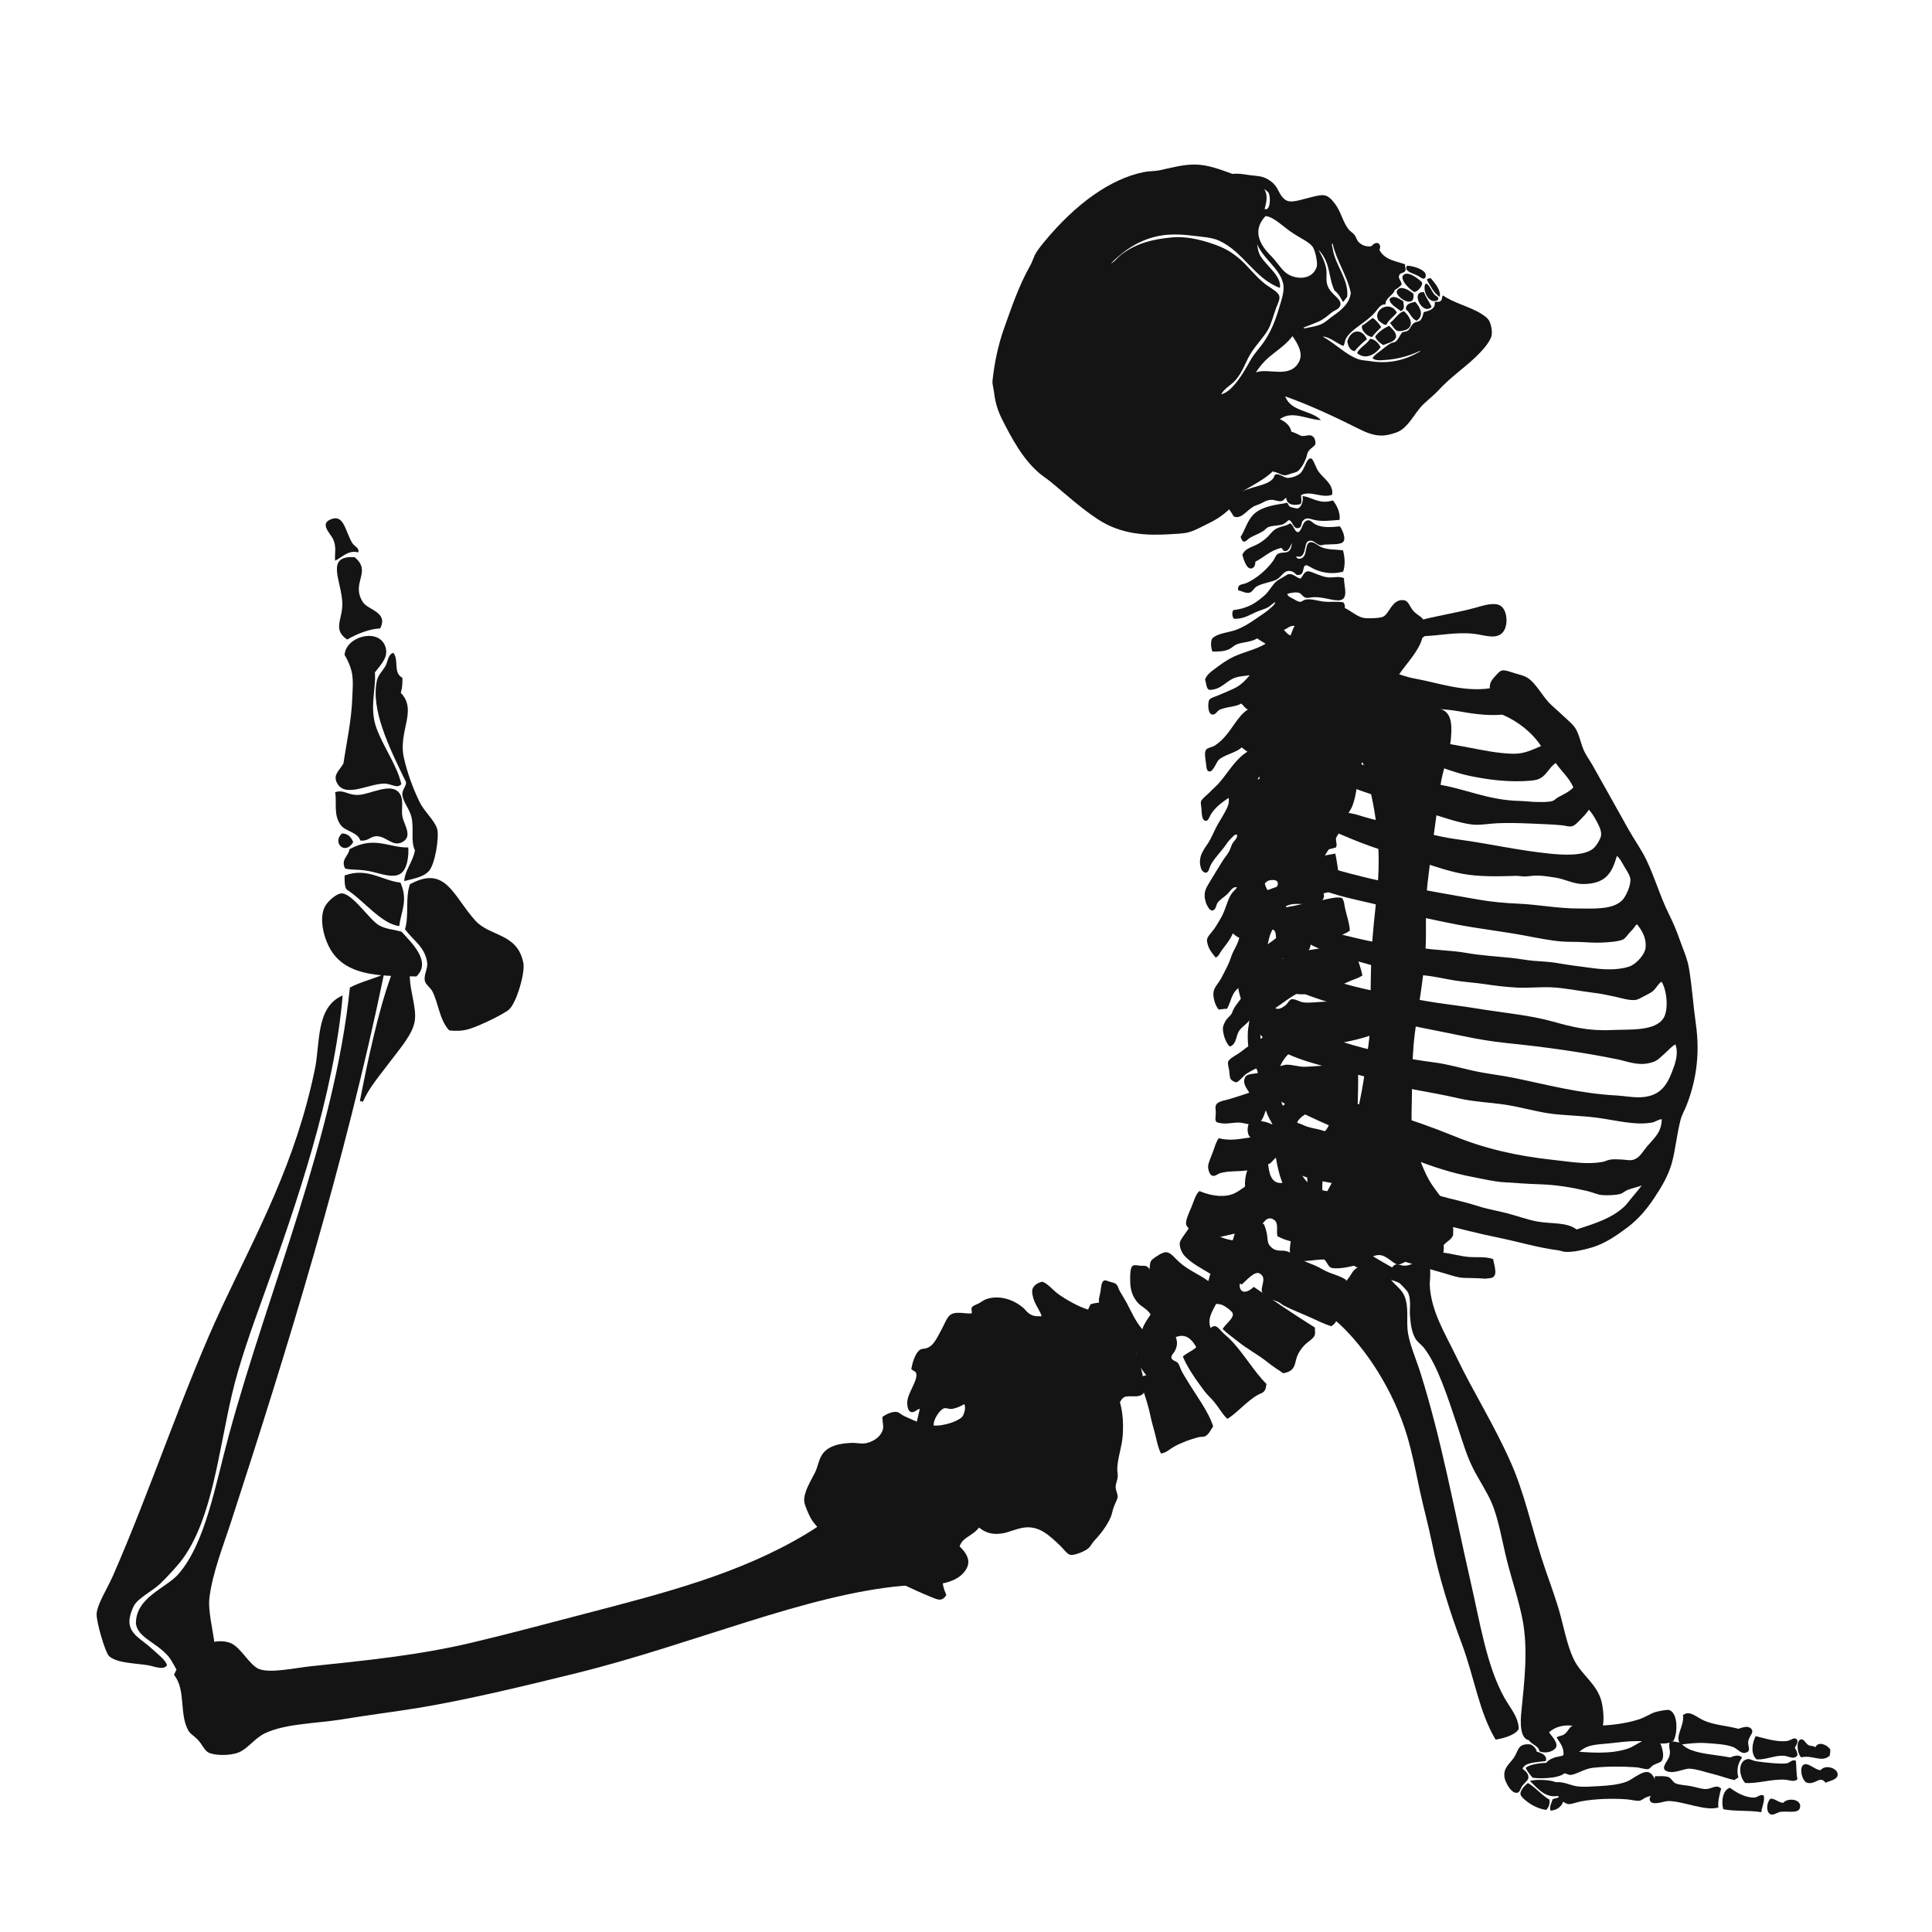 <?xml version="1.0" encoding="utf-8"?>
<!-- Generator: Adobe Illustrator 22.1.0, SVG Export Plug-In . SVG Version: 6.00 Build 0)  -->
<svg version="1.1" xmlns="http://www.w3.org/2000/svg" xmlns:xlink="http://www.w3.org/1999/xlink" x="0px" y="0px"
	 viewBox="22.366 337.079 100 100" enable-background="new 22.366 337.079 100 100" xml:space="preserve">
<g id="background">
	<g>
		<path fill-rule="evenodd" clip-rule="evenodd" fill="#141414" d="M87.621,360.107c-0.111,0.11-0.04,0.374,0.046,0.511
			c-0.055,0.111-0.158,0.239-0.288,0.297c-0.126,0.055-0.383,0.182-0.548,0.199c-0.164,0.016-0.57-0.082-0.724,0.132
			c-0.23,0.322,0.337,0.704,0.579,0.673c0.33-0.04,0.439-0.269,0.655-0.413c0.245-0.161,0.514-0.161,0.851-0.238
			c0.037,0.061,0.053,0.15,0.075,0.23c0.208,0.005,0.4,0.179,0.603,0.183c0.105,0,0.223-0.062,0.355-0.099
			c0.265-0.074,0.299-0.069,0.442-0.244c0.141-0.172,0.2-0.312,0.293-0.525c0.048-0.111,0.058-0.236,0.103-0.328
			c0.099-0.203,0.308-0.248,0.392-0.43c0.005-0.234-0.08-0.364-0.19-0.42c-0.144-0.07-0.3,0.022-0.502,0.011
			c-0.095-0.006-0.263-0.127-0.459-0.193c-0.21-0.069-0.779-0.173-0.888,0.115c-0.058,0.151,0.013,0.445-0.165,0.518
			C88.075,360.16,87.837,359.972,87.621,360.107z"/>
		<path fill-rule="evenodd" clip-rule="evenodd" fill="#141414" d="M85.831,363.183c0.112,0.237,0.274,0.4,0.392,0.627
			c0.381,0.165,0.651-0.298,1.027-0.514c0.105-0.059,0.246-0.093,0.362-0.148c0.187-0.087,0.299-0.183,0.55-0.198
			c0.18-0.011,0.395,0.109,0.546,0.062c0.116-0.035,0.13-0.114,0.23-0.173c0.038,0.392,0.405,0.408,0.713,0.341
			c0.147-0.077,0.031-0.335,0.071-0.485c0.523-0.23,1.01,0.175,1.579,0.001c0.052-0.096,0.015-0.279-0.02-0.37
			c-0.118-0.32-0.448-0.544-0.654-0.821c-0.155-0.209-0.194-0.445-0.35-0.668c-0.19-0.146-0.322,0.262-0.372,0.361
			c-0.067,0.129-0.148,0.306-0.239,0.385c-0.106,0.092-0.388,0.23-0.639,0.232c-0.205,0.001-0.447-0.246-0.635-0.177
			c-0.086,0.032-0.064,0.123-0.125,0.202c-0.309,0.405-1.24,0.407-1.774,0.781c-0.072,0.051-0.109,0.126-0.165,0.161
			C86.108,362.918,85.912,362.953,85.831,363.183z"/>
		<path fill-rule="evenodd" clip-rule="evenodd" fill="#141414" d="M89.817,362.759c-0.011,0.001-0.021,0.004-0.032,0.005
			c0.062,0.233-0.064,0.587-0.259,0.632c-0.036,0.009-0.336-0.059-0.389-0.089c-0.085-0.053-0.095-0.174-0.169-0.213
			c-0.051,0.024-0.107,0.037-0.154,0.044c-0.702,0.106-1.304,0.231-1.663,0.68c-0.261,0.326-0.353,0.716-0.57,1.048
			c0.039,0.1,0.068,0.217,0.158,0.247c0.136,0.007,0.198-0.121,0.306-0.186c0.218-0.134,0.484-0.22,0.699-0.357
			c0.099-0.064,0.177-0.175,0.284-0.215c0.254-0.092,0.56-0.05,0.784-0.159c0.108-0.053,0.152-0.125,0.258-0.195
			c0.213,0.002,0.23,0.564,0.575,0.382c0.094-0.049,0.08-0.253,0.148-0.336c0.177-0.217,0.351-0.12,0.591-0.06
			c0.389,0.096,0.802,0.039,1.316,0.001c0.057-0.374-0.16-0.799-0.348-1.009C90.687,363.2,90.32,362.836,89.817,362.759z"/>
		<path fill-rule="evenodd" clip-rule="evenodd" fill="#141414" d="M86.669,365.792c0.067,0.246,0.212,0.737,0.456,0.712
			c0.133-0.012,0.23-0.161,0.214-0.348c0.46-0.232,0.753-0.578,1.346-0.719c0.076,0.05,0.069,0.128,0.142,0.153
			c0.252,0.08,0.326-0.284,0.414-0.403c-0.038,0.181-0.049,0.327-0.167,0.421c-0.138,0.111-0.386,0.038-0.561,0.136
			c-0.123,0.071-0.165,0.249-0.255,0.372c-0.158,0.219-0.38,0.454-0.612,0.649c-0.223,0.189-0.528,0.399-0.802,0.506
			c-0.178,0.069-0.453,0.039-0.387,0.363c0.185,0.034,0.397,0.178,0.606,0.116c0.111-0.032,0.208-0.213,0.305-0.284
			c0.205-0.145,0.542-0.213,0.855-0.303c0.073-0.022,0.161-0.053,0.227-0.091c0.31-0.188,0.42-0.594,0.855-0.386
			c0.097,0.046,0.129,0.149,0.224,0.154c0.394,0.022,0.221-0.422,0.412-0.498c0.084-0.034,0.255,0.095,0.353,0.146
			c0.434,0.231,1.013,0.341,1.592,0.179c0.106-0.287,0.102-0.712-0.008-1.104c-0.401-0.05-0.826-0.021-1.153-0.178
			c-0.154-0.073-0.362-0.282-0.549-0.24c-0.292,0.066-0.126,0.717-0.448,0.831c-0.117,0.042-0.21,0.042-0.274-0.081
			c0.051-0.038,0.131,0.02,0.21-0.006c0.28-0.092,0.212-0.553,0.363-0.766c0.308-0.195,0.437,0.15,0.7,0.18
			c0.055,0.006,0.128-0.03,0.189-0.035c0.336-0.029,0.867,0.025,0.992-0.167c0.126-0.19-0.076-0.634-0.191-0.777
			c-0.445,0.045-0.916,0.083-1.272-0.106c-0.108-0.058-0.242-0.218-0.363-0.21c-0.311,0.02-0.283,0.459-0.505,0.614
			c-0.215,0.024-0.247-0.385-0.442-0.455c-0.197,0.156-0.534,0.146-0.784,0.322c-0.166,0.118-0.286,0.307-0.439,0.44
			c-0.153,0.132-0.342,0.266-0.536,0.358C87.08,365.427,86.802,365.49,86.669,365.792z"/>
		<path fill-rule="evenodd" clip-rule="evenodd" fill="#141414" d="M87.887,390.527c-0.185,0.416-0.604,0.485-0.987,0.762
			c-0.131,0.095-0.304,0.243-0.502,0.366c-0.162,0.1-0.431,0.242-0.468,0.397c-0.026,0.103,0.037,0.28,0.059,0.446
			c0.021,0.156,0.02,0.337,0.076,0.43c0.054,0.089,0.225,0.174,0.292,0.168c0.127-0.011,0.412-0.373,0.533-0.446
			c0.227-0.14,0.55-0.312,0.882-0.44c0.339-0.129,0.728-0.178,0.982-0.33c0.136-0.079,0.356-0.304,0.405-0.442
			c0.043-0.124,0.011-0.287,0.018-0.448c0.014-0.269,0.045-0.597,0.141-0.772c0.051-0.089,0.191-0.28,0.377-0.282
			c0.167-0.001,0.267,0.15,0.294,0.279c0.058,0.252-0.114,0.555,0.019,0.736c0.183,0.244,0.958,0.235,1.397,0.171
			c0.514-0.077,1.089-0.204,1.527-0.33c0.185-0.053,0.433-0.128,0.633-0.225c-0.047-0.405-0.116-0.98-0.184-1.465
			c-0.025-0.181-0.014-0.422-0.091-0.494c-0.385-0.06-0.859,0.234-1.304,0.29c-0.29,0.036-0.674,0.018-1.04,0.028
			c-0.424,0.012-0.821,0.083-1.15,0.031c-0.146-0.023-0.409-0.184-0.564-0.161c-0.133,0.02-0.21,0.23-0.342,0.329
			c-0.09,0.066-0.232,0.158-0.332,0.169c-0.183,0.02-0.301-0.112-0.467-0.116c-0.351-0.008-0.563,0.172-0.726,0.403
			c-0.076,0.11-0.196,0.223-0.214,0.342C87.096,390.317,87.444,390.566,87.887,390.527z"/>
		<path fill-rule="evenodd" clip-rule="evenodd" fill="#141414" d="M87.028,393.637c-0.285,0.103-0.716,0.234-1.07,0.343
			c-0.228,0.07-0.583,0.093-0.664,0.325c-0.036,0.102,0.004,0.239,0.002,0.387c-0.003,0.176-0.063,0.372,0.042,0.47
			c0.429,0.15,0.776,0.016,1.141,0.02c0.248,0.005,0.57,0.136,0.842,0.098c0.441-0.062,0.489-0.62,0.688-1.079
			c0.105-0.245,0.253-0.606,0.398-0.661c0.17-0.064,0.42,0.053,0.514,0.156c0.162,0.177,0.143,0.527,0.326,0.665
			c0.445,0.047,0.852,0.068,1.261,0.066c0.265-0.001,0.542,0.01,0.776-0.022c0.336-0.047,0.668-0.2,0.988-0.19
			c0.128,0.003,0.251,0.089,0.369,0.01c0.01-0.423,0.033-1.022,0.02-1.574c-0.003-0.169,0.011-0.402-0.091-0.462
			c-0.573-0.114-1.219,0.022-1.857,0.058c-0.27,0.015-0.545,0.045-0.827,0.048c-0.304,0.005-0.608-0.113-0.92-0.107
			c-0.176,0.003-0.392,0.111-0.612,0.154c-0.217,0.042-0.445,0.097-0.615,0.154c-0.084,0.028-0.156,0.095-0.239,0.117
			c-0.219,0.058-0.586,0.024-0.686,0.226C86.649,393.176,86.934,393.448,87.028,393.637z"/>
		<path fill-rule="evenodd" clip-rule="evenodd" fill="#141414" d="M87.09,395.95c-0.524,0.068-1.022,0.206-1.638,0.041
			c-0.135,0.166-0.214,0.454-0.31,0.72c-0.096,0.267-0.229,0.531-0.245,0.729c-0.009,0.128,0.059,0.42,0.192,0.484
			c0.154,0.074,0.304-0.085,0.437-0.125c0.424-0.125,0.965-0.073,1.401-0.142c-0.109,0.306-0.136,0.58-0.117,0.837
			c-0.198,0.13-0.336,0.254-0.553,0.354c-0.462,0.211-1.117,0.172-1.81-0.12c-0.21,0.182-0.293,0.554-0.426,0.861
			c-0.11,0.261-0.314,0.675-0.257,0.881c0.039,0.137,0.282,0.332,0.388,0.43c0.084,0.076,0.333,0.359,0.452,0.403
			c0.142,0.054,0.583-0.122,0.73-0.155c0.711-0.156,1.47-0.382,2.175-0.401c0.206-0.334,0.433-0.803,0.816-0.518
			c0.234,0.174,0.093,0.568,0.161,0.836c0.858,0.466,1.763,0.348,2.588,0.456c0.287,0.038,0.563,0.024,0.834,0.047
			c0.123,0.01,0.284,0.077,0.36,0.015c0.156-0.13,0.114-0.486,0.106-0.65c-0.027-0.626,0.155-1.308,0.192-1.937
			c-0.518-0.143-1.154-0.176-1.779-0.315c-0.349-0.078-0.679-0.264-1.022-0.337c-0.097-0.02-0.202,0.014-0.293-0.004
			c-0.25-0.048-0.548-0.289-0.698-0.04c-0.645,0.103-0.718-0.565-0.77-0.959c0.175-0.044,0.269-0.26,0.438-0.367
			c0.167-0.108,0.451-0.083,0.6,0.102c0.125,0.155,0.037,0.368,0.083,0.576c0.83,0.451,1.651,0.562,2.447,0.708
			c0.432,0.079,0.879,0.137,1.23,0.008c0.269-0.738,0.148-1.374,0.428-2.079c-0.199-0.239-0.557-0.208-0.917-0.292
			c-0.48-0.109-1.007-0.249-1.529-0.414c-0.252-0.08-0.518-0.107-0.755-0.186c-0.184-0.064-0.358-0.169-0.511-0.187
			c-0.429-0.05-0.861,0.14-1.205,0.09c-0.13-0.02-0.271-0.101-0.411-0.141c-0.085-0.027-0.173-0.027-0.223-0.046
			c-0.122-0.044-0.218-0.126-0.308-0.133C86.922,394.942,86.823,395.749,87.09,395.95z"/>
		<path fill-rule="evenodd" clip-rule="evenodd" fill="#141414" d="M92.033,403.322c-0.262-0.176-0.546-0.254-0.876-0.379
			c-0.247-0.094-0.478-0.256-0.739-0.367c-0.242-0.103-0.522-0.194-0.749-0.333c-0.283-0.173-0.513-0.364-0.744-0.411
			c-0.274-0.056-0.555,0.072-0.848-0.292c-0.118-0.146-0.098-0.383-0.13-0.557c-0.036-0.2-0.082-0.36-0.162-0.544
			c-0.171-0.064-0.379-0.136-0.589-0.15c-0.179-0.012-0.465,0.002-0.593,0.099c-0.314,0.237-0.32,0.605-0.435,0.893
			c-0.336-0.059-0.708-0.161-1.073-0.425c-0.264-0.189-0.477-0.498-0.79-0.6c-0.203,0.089-0.347,0.299-0.474,0.498
			c-0.121,0.188-0.298,0.395-0.379,0.582c-0.077,0.183,0.052,0.559,0.223,0.743c0.376,0.406,0.894,0.656,1.346,0.936
			c0.565,0.35,1.085,0.371,1.626,0.542c0.236-0.208,0.654-0.691,0.899-0.572c0.479,0.229-0.04,0.77,0.189,1.05
			c0.069,0.087,0.27,0.211,0.393,0.278c0.12,0.067,0.31,0.103,0.455,0.184c0.085,0.048,0.151,0.116,0.227,0.155
			c0.439,0.234,0.916,0.405,1.356,0.606c0.376,0.17,0.715,0.341,1.098,0.466c0.374-0.205,0.305-0.514,0.339-0.807
			c0.062-0.521,0.246-1.003,0.436-1.526C92.048,403.366,92.045,403.344,92.033,403.322z"/>
		<path fill-rule="evenodd" clip-rule="evenodd" fill="#141414" d="M90.428,405.795c-1.057-0.66-2.112-1.378-3.166-2.108
			c-0.217,0.201-0.478,0.341-0.641,0.186c-0.239-0.234,0.068-0.818,0.064-1.095c-0.258-0.217-0.768-0.494-1.053-0.367
			c-0.192,0.087-0.464,0.375-0.58,0.55c-0.101,0.152-0.089,0.302-0.146,0.426c-0.479-0.36-1.018-0.544-1.511-0.99
			c-0.223-0.2-0.416-0.479-0.655-0.503c-0.091-0.009-0.26,0.06-0.354,0.114c-0.111,0.066-0.349,0.217-0.428,0.316
			c-0.097,0.126-0.075,0.396-0.104,0.563c-0.032,0.185-0.117,0.415-0.039,0.564c0.098,0.185,0.409,0.378,0.597,0.537
			c0.214,0.181,0.455,0.33,0.62,0.469c0.072,0.061,0.127,0.134,0.177,0.163c0.193,0.112,0.582-0.007,0.837-0.023
			c0.257-0.015,0.606,0.019,0.824,0.011c0.331-0.011,0.573-0.12,0.903,0.092c0.11,0.071,0.337,0.233,0.387,0.337
			c0.121,0.256-0.389,0.583-0.509,0.836c0.239,0.236,0.516,0.421,0.775,0.631c0.514,0.414,1.076,0.7,1.576,1.104
			c0.248,0.201,0.522,0.372,0.789,0.552c0.139-0.041,0.308-0.055,0.459-0.213c0.168-0.176,0.162-0.437,0.267-0.694
			c0.07-0.173,0.205-0.381,0.364-0.545c0.164-0.166,0.386-0.287,0.498-0.45C90.476,406.122,90.411,405.93,90.428,405.795z"/>
		<path fill-rule="evenodd" clip-rule="evenodd" fill="#141414" d="M83.248,404.65c-0.14-0.349-0.414-0.505-0.648-0.797
			c-0.152-0.189-0.299-0.44-0.44-0.63c-0.161-0.218-0.28-0.5-0.434-0.593c-0.092-0.055-0.237-0.024-0.373-0.04
			c-0.133-0.015-0.27-0.062-0.373,0.019c-0.11,0.087-0.119,0.467-0.118,0.656c0.004,0.379,0.02,0.784,0.36,1.202
			c0.214,0.264,0.498,0.327,0.701,0.647c-0.163,0.251-0.351,0.499-0.429,0.767c-0.365-0.417-0.567-0.906-0.794-1.334
			c-0.123-0.231-0.266-0.447-0.387-0.665c-0.052-0.094-0.073-0.218-0.146-0.305c-0.076-0.091-0.194-0.112-0.328-0.146
			c-0.109-0.028-0.25-0.109-0.333-0.067c-0.136,0.07-0.148,0.353-0.172,0.52c-0.028,0.195-0.095,0.378-0.092,0.523
			c0.001,0.139,0.071,0.312,0.115,0.519c0.038,0.172,0.062,0.373,0.137,0.523c0.092,0.181,0.251,0.371,0.395,0.564
			c0.139,0.184,0.258,0.406,0.386,0.549c0.218,0.24,0.657,0.363,0.91,0.585c-0.027,0.33,0.216,0.761,0.514,1.117
			c-0.396,0.052-0.333,0.287-0.217,0.625c0.181,0.517,0.344,1.035,0.432,1.48c0.069,0.35,0.176,0.668,0.252,0.984
			c0.083,0.335,0.145,0.676,0.293,0.959c0.268-0.032,0.449-0.227,0.67-0.351c0.386-0.217,0.892-0.395,1.25-0.488
			c0.129-0.035,0.284-0.008,0.382-0.063c0.196-0.108,0.28-0.351,0.398-0.497c-0.224-0.756-0.898-1.626-1.407-2.482
			c-0.076-0.13-0.17-0.272-0.239-0.417c-0.069-0.146-0.108-0.306-0.186-0.395c-0.098-0.108-0.289-0.1-0.328-0.261
			c-0.029-0.119,0.11-0.226,0.173-0.346c0.121-0.229,0.16-0.439,0.052-0.727c0.423-0.157,0.754-0.029,1.061,0.523
			c-0.186,0.191-0.513,0.309-0.696,0.484c0.248,0.596,0.69,1.218,1.109,1.778c0.168,0.223,0.37,0.394,0.529,0.589
			c0.254,0.31,0.408,0.624,0.669,0.86c0.479-0.287,0.998-0.914,1.574-1.242c0.111-0.063,0.234-0.093,0.31-0.169
			c0.116-0.114,0.117-0.281,0.137-0.4c-0.636-0.61-1.251-1.705-1.948-2.371c-0.088-0.086-0.222-0.19-0.34-0.31
			c-0.205-0.208-0.34-0.443-0.604-0.212c-0.197-0.527,0.152-0.947,0.359-1.393c-0.062-0.295-0.426-0.281-0.7-0.358
			c-0.238-0.067-0.422-0.167-0.608-0.192c-0.109-0.012-0.311-0.007-0.386,0.027C83.367,404.046,83.345,404.381,83.248,404.65z"/>
		<path fill-rule="evenodd" clip-rule="evenodd" fill="#141414" d="M78.826,404.579c-0.067,0.1-0.095,0.19-0.142,0.285
			c-0.46-0.142-1.07-0.468-1.531-0.798c-0.304-0.218-0.516-0.521-0.829-0.646c-0.155,0.025-0.412,0.136-0.501,0.341
			c-0.08,0.184,0.009,0.483,0.083,0.67c0.116,0.289,0.323,0.549,0.372,0.776c-0.215-0.007-0.398,0.04-0.664-0.152
			c-0.118-0.084-0.193-0.208-0.295-0.292c-0.645-0.537-1.408-0.635-1.941-0.425c-0.105,0.041-0.206,0.123-0.355,0.206
			c-0.073,0.042-0.278,0.1-0.344,0.192c-0.066,0.092,0.004,0.189-0.015,0.321c-0.317,0.051-0.903-0.171-1.18,0.146
			c-0.148,0.17-0.246,0.437-0.358,0.642c-0.276,0.5-0.445,0.949-0.872,1.033c-0.097,0.02-0.2,0.011-0.274,0.067
			c-0.283,0.207-0.404,0.775-0.447,0.997c0.057,0.062,0.173,0.107,0.236,0.167c0.155,0.333-0.338,0.94-0.43,1.426
			c-0.035,0.181-0.012,0.532,0.151,0.615c0.183,0.094,0.312-0.12,0.486-0.15c-0.131,0.557-0.284,1.146-0.358,1.723
			c-0.029,0.227,0.011,0.52,0.009,0.773c-0.005,0.514,0.08,0.91,0.352,1.369c0.066,0.112,0.335,0.564,0.515,0.452
			c0.151-0.092,0.014-0.305-0.015-0.429c-0.038-0.159-0.087-0.306-0.09-0.433c0-0.169,0.07-0.372,0.057-0.556
			c-0.022-0.266-0.12-0.57-0.068-0.862c0.015-0.09,0.067-0.192,0.092-0.297c0.022-0.096,0.008-0.213,0.048-0.284
			c0.066-0.118,0.176-0.117,0.233-0.254c0.079-0.186-0.071-0.269-0.06-0.418c0.021-0.278,0.327-0.75,0.545-0.812
			c0.1-0.029,0.228,0.036,0.33,0.035c0.102,0,0.231-0.033,0.332-0.069c0.57-0.206,1.111-0.734,1.746-0.965
			c0.45-0.164,1.056-0.153,1.616-0.106c0.301,0.025,0.651,0.034,0.924,0.15c0.313,0.131,0.587,0.346,0.87,0.504
			c0.575,0.321,1.191,0.696,1.719,0.759c0.239,0.029,0.522,0.053,0.738-0.01c0.248-0.071,0.548-0.312,0.747-0.517
			c0.086-0.088,0.136-0.227,0.23-0.312c0.242-0.221,0.848,0.078,1.085-0.273c0.108-0.158,0.025-0.415-0.008-0.608
			c-0.095-0.566-0.252-1.18-0.496-1.668c-0.189-0.376-0.467-0.678-0.698-1.013c-0.293-0.427-0.629-0.816-0.65-1.296
			C79.564,404.425,79.035,404.52,78.826,404.579z"/>
		<path fill-rule="evenodd" clip-rule="evenodd" fill="#141414" d="M86.022,391.25c0.33-0.122,0.307-0.463,0.435-0.729
			c0.107-0.224,0.285-0.322,0.475-0.511c0.151-0.149,0.23-0.381,0.442-0.504c0.301-0.172,0.905-0.123,1.101-0.381
			c0.243-0.318-0.362-1.326,0.142-1.44c0.023-0.005,0.195,0.024,0.218,0.041c0.136,0.096,0.097,0.313,0.174,0.504
			c0.151,0.37,0.768,0.339,1.238,0.276c0.528-0.07,0.999-0.206,1.439-0.395c0.206-0.088,0.401-0.192,0.599-0.273
			c0.203-0.082,0.421-0.138,0.599-0.272c-0.123-0.571-0.366-1.14-0.539-1.705c-0.804,0.134-1.658,0.338-2.506,0.428
			c-0.244,0.026-0.621,0.025-0.804,0.133c-0.083,0.047-0.126,0.229-0.226,0.269c-0.061,0.023-0.141-0.001-0.213,0.007
			c-0.285,0.027-0.636,0.138-0.864,0.159c-0.009-0.109,0.073-0.196,0.108-0.297c0.155-0.443,0.158-1.015,0.412-1.392
			c0.21,0.145,0.127,0.419,0.194,0.712c0.205,0.232,0.876,0.167,1.292,0.12c0.418-0.048,0.896-0.208,1.34-0.311
			c0.463-0.109,0.902-0.247,1.154-0.44c-0.008-0.341-0.155-0.756-0.243-1.142c-0.045-0.199-0.046-0.416-0.167-0.554
			c-0.321-0.072-0.72,0.06-1.143,0.144c-0.38,0.077-0.795,0.142-1.16,0.23c-0.496,0.12-1.084,0.124-1.233,0.455
			c-0.245-0.169-0.676-0.069-1.05-0.051c0.008-0.126,0.29-0.275,0.339-0.452c0.03-0.109-0.027-0.269-0.024-0.386
			c0.013-0.329,0.226-0.74,0.481-0.836c0.09-0.033,0.389-0.068,0.451,0.064c0.114,0.24-0.18,0.347-0.23,0.513
			c0.033,0.113,0.071,0.215,0.095,0.342c0.313,0.217,0.804,0.121,1.301,0.004c0.686-0.162,1.563-0.293,2.114-0.519
			c-0.105-0.606-0.156-1.224-0.282-1.801c-0.796,0.139-1.786,0.353-2.61,0.398c-0.155,0.008-0.309-0.045-0.46-0.029
			c-0.406,0.046-0.772,0.257-1.176,0.233c0.034-0.133,0.138-0.206,0.196-0.345c0.123-0.293,0.103-0.675,0.188-0.928
			c0.046-0.14,0.355-0.54,0.604-0.339c0.255,0.207-0.073,0.691,0.092,0.942c0.101,0.152,0.651,0.196,0.878,0.18
			c0.724-0.051,1.617-0.231,2.311-0.425c0.083-0.106,0.027-0.231,0.016-0.361c-0.041-0.451,0.042-0.97-0.105-1.443
			c-0.131-0.073-0.233-0.011-0.355,0c-0.371,0.037-0.815,0.062-1.239,0.081c-0.195,0.009-0.41,0.038-0.624,0.05
			c-0.215,0.013-0.444-0.03-0.6,0.014c-0.132,0.035-0.235,0.202-0.364,0.229c-0.217,0.045-0.382-0.139-0.596-0.151
			c-0.171-0.01-0.315,0.109-0.532,0.114c0.182-0.146,0.238-0.642,0.366-0.929c0.029-0.066,0.1-0.184,0.156-0.207
			c0.183-0.077,0.434,0.05,0.604,0.1c-0.007,0.122,0.059,0.297,0.026,0.401c0.274,0.276,0.845,0.196,1.361,0.156
			c0.63-0.049,1.37-0.119,1.857-0.325c0.028-0.379,0.102-0.925,0.062-1.344c-0.042-0.439-0.241-0.328-0.641-0.305
			c-0.271,0.015-0.761-0.009-1.148,0.033c-0.204,0.02-0.464,0.037-0.617,0.097c-0.155,0.061-0.27,0.22-0.426,0.241
			c-0.236,0.032-0.526-0.142-0.696-0.164c-0.254,0.017-0.386,0.118-0.549,0.198c0.037-0.119,0.154-0.224,0.259-0.357
			c0.153-0.189,0.267-0.48,0.55-0.555c0.152-0.042,0.477-0.001,0.644,0.06c0.08,0.027,0.13,0.089,0.199,0.109
			c0.129,0.038,0.327,0.009,0.507,0.021c0.534,0.037,1.239-0.045,1.869-0.18c0.066-0.473,0.058-0.994,0.083-1.496
			c-0.178-0.135-0.417-0.039-0.627-0.047c-0.437-0.014-0.832-0.001-1.291-0.039c-0.211-0.017-0.481-0.066-0.653-0.01
			c-0.135,0.045-0.229,0.234-0.386,0.284c-0.148,0.044-0.339,0.011-0.47,0.004c-0.143-0.007-0.269-0.017-0.366-0.128
			c0.094-0.081,0.157-0.23,0.253-0.388c0.09-0.143,0.137-0.328,0.218-0.414c0.215-0.228,0.586-0.253,0.619,0.179
			c0.296,0.25,0.951,0.231,1.47,0.217c0.411-0.012,0.836-0.04,1.233-0.098c0.092-0.356,0.183-0.85,0.023-1.288
			c-0.323-0.016-0.651-0.031-1.001-0.043c-0.333-0.012-0.734-0.07-1.033,0.028c-0.167,0.054-0.29,0.216-0.461,0.231
			c-0.429,0.037-0.527-0.556-0.962-0.538c0.294-0.096,0.321-0.376,0.539-0.522c0.052,0.131-0.051,0.309,0.043,0.414
			c0.057,0.063,0.484,0.127,0.595,0.134c0.127,0.008,0.288-0.037,0.414-0.044c0.611-0.034,1.417,0.206,2.007-0.044
			c0.056-0.2,0.055-0.399,0.058-0.662c0.004-0.205,0.094-0.504-0.012-0.68c-0.114-0.191-0.596-0.081-0.863-0.101
			c-0.309-0.025-0.569-0.161-0.873-0.067c-0.136,0.041-0.214,0.154-0.292,0.183c-0.135,0.051-0.273,0.062-0.346,0.064
			c-0.345,0.011-0.419-0.342-0.791-0.325c0.07-0.099,0.147-0.216,0.244-0.353c0.114-0.163,0.198-0.373,0.46-0.33
			c0.095,0.145,0.097,0.39,0.25,0.475c0.098,0.056,0.304,0.026,0.446,0.047c0.176,0.027,0.395,0.077,0.649,0.077
			c0.392-0.002,0.708,0.08,1.055-0.097c0.042-0.419,0.065-0.85,0.051-1.309c-0.292-0.099-0.604-0.002-0.896-0.015
			c-0.295-0.011-0.616-0.049-0.879-0.098c-0.088-0.015-0.149-0.067-0.238-0.054c-0.175,0.026-0.298,0.267-0.466,0.297
			c-0.231,0.041-0.355-0.187-0.474-0.286c0.165-0.072,0.292-0.205,0.479-0.218c0.096-0.007,0.179,0.054,0.271,0.064
			c0.058,0.005,0.117-0.018,0.177-0.016c0.673,0.017,1.36,0.339,2.128,0.078c0.056-0.255,0.02-0.542,0.058-0.823
			c0.022-0.149,0.106-0.325-0.029-0.515c-0.329-0.067-0.654-0.002-1.016-0.04c-0.326-0.036-0.67-0.174-0.976-0.097
			c-0.075,0.019-0.148,0.097-0.223,0.106c-0.125,0.016-0.274-0.095-0.387-0.156c-0.136-0.073-0.274-0.116-0.305-0.252
			c0.147-0.053,0.451-0.111,0.623-0.051c0.105,0.037,0.208,0.242,0.373,0.257c0.102,0.009,0.246-0.032,0.383-0.037
			c0.512-0.022,1.09,0.234,1.392,0.148c0.41-0.113,0.148-0.774,0.164-1.134c-0.307-0.13-0.573,0.014-0.936-0.055
			c-0.157-0.031-0.33-0.102-0.484-0.155c-0.155-0.056-0.358-0.165-0.48-0.139c-0.18,0.039-0.224,0.252-0.352,0.374
			c-0.216-0.045-0.384-0.279-0.628-0.226c-0.061,0.012-0.189,0.108-0.294,0.167c-0.111,0.064-0.233,0.128-0.307,0.187
			c-0.242,0.196-0.373,0.519-0.642,0.752c-0.401,0.346-0.808,0.656-1.601,0.75c-0.079,0.083-0.078,0.361,0.033,0.448
			c0.445,0.023,0.754-0.168,1.109-0.333c0.235-0.11,0.481-0.159,0.666-0.27c0.132-0.077,0.232-0.202,0.36-0.26
			c-0.022,0.13-0.145,0.22-0.239,0.303c-0.096,0.087-0.205,0.182-0.31,0.251c-0.425,0.283-0.887,0.65-1.433,0.866
			c-0.421,0.167-1.029,0.181-1.294,0.482c-0.069,0.159-0.068,0.436,0.025,0.662c0.283-0.006,0.594,0.004,0.87-0.128
			c0.13-0.061,0.24-0.192,0.393-0.25c0.336-0.128,0.736-0.107,1.048-0.306c0.142,0.098,0.29,0.189,0.441,0.276
			c-0.557,0.338-1.268,0.449-1.827,0.759c-0.264,0.145-0.512,0.322-0.739,0.493c-0.226,0.172-0.49,0.34-0.57,0.609
			c0.071,0.18,0.057,0.487,0.227,0.527c0.646-0.008,0.844-0.476,1.36-0.64c0.208-0.067,0.439-0.073,0.726-0.118
			c-0.207,0.246-0.45,0.517-0.815,0.687c-0.264,0.123-0.574,0.259-0.843,0.367c-0.176,0.07-0.322,0.1-0.433,0.209
			c-0.093,0.171-0.083,0.741,0.142,0.77c0.185,0.025,0.238-0.156,0.363-0.228c0.293-0.171,0.904-0.163,1.141-0.341
			c0.125,0.091,0.198,0.257,0.35,0.31c-0.277,0.175-0.48,0.446-0.667,0.708c-0.31,0.435-0.585,0.868-1.068,1.172
			c-0.09,0.056-0.341,0.098-0.42,0.191c-0.122,0.141-0.036,0.516-0.01,0.75c0.022,0.193,0.028,0.404,0.202,0.385
			c0.177-0.02,0.347-0.507,0.457-0.604c0.305-0.272,0.901-0.361,1.182-0.641c0.101,0.075,0.193,0.16,0.301,0.222
			c-0.637,0.39-1.003,1.094-1.487,1.638c-0.126,0.143-0.296,0.281-0.467,0.46c-0.126,0.133-0.411,0.347-0.449,0.473
			c-0.029,0.087,0.013,0.258,0.024,0.402c0.014,0.187,0.004,0.649,0.257,0.603c0.104-0.02,0.169-0.237,0.231-0.336
			c0.227-0.362,0.557-0.606,0.917-0.851c0.064,0.316-0.112,0.587-0.251,0.843c-0.133,0.244-0.295,0.478-0.417,0.728
			c-0.126,0.248-0.235,0.524-0.382,0.753c-0.236,0.362-0.58,0.745-0.37,1.352c0.036,0.101,0.154,0.212,0.248,0.198
			c0.142-0.022,0.161-0.211,0.214-0.332c0.137-0.312,0.461-0.646,0.704-0.958c0.147-0.191,0.213-0.333,0.408-0.514
			c0.076-0.071,0.174-0.205,0.279-0.164c0.047,0.183-0.155,0.312-0.24,0.466c-0.061,0.106-0.095,0.267-0.17,0.405
			c-0.087,0.164-0.233,0.319-0.345,0.502c-0.215,0.351-0.417,0.673-0.639,1.045c-0.19,0.325-0.376,0.552-0.227,1.065
			c0.058,0.195,0.214,0.45,0.326,0.444c0.205-0.009,0.205-0.267,0.284-0.394c0.095-0.149,0.342-0.298,0.504-0.45
			c0.163-0.155,0.288-0.423,0.504-0.353c-0.059,0.111-0.2,0.206-0.281,0.329c-0.227,0.335-0.294,0.815-0.55,1.254
			c-0.095,0.163-0.213,0.372-0.35,0.568c-0.113,0.161-0.36,0.403-0.369,0.556c-0.009,0.153,0.062,0.343,0.114,0.451
			c0.086,0.176,0.225,0.341,0.333,0.475c0.16-0.061,0.211-0.236,0.307-0.364c0.207-0.285,0.44-0.545,0.583-0.889
			c0.101,0.092,0.21,0.173,0.336,0.231c-0.065,0.248-0.183,0.464-0.31,0.707c-0.114,0.219-0.165,0.479-0.29,0.72
			c-0.11,0.212-0.216,0.447-0.346,0.681c-0.114,0.207-0.343,0.45-0.383,0.656c-0.058,0.302,0.077,0.736,0.255,0.945
			c0.134,0.004,0.311-0.053,0.433-0.031c0.177-0.294,0.215-0.656,0.432-0.924c0.09-0.114,0.214-0.19,0.317-0.303
			c0.114-0.001,0.211,0.185,0.399,0.138c-0.111,0.189-0.287,0.374-0.444,0.585c-0.159,0.214-0.363,0.456-0.428,0.681
			c-0.044,0.151-0.255,0.277-0.354,0.455c-0.05,0.087-0.127,0.267-0.131,0.348C85.65,390.61,85.829,391.089,86.022,391.25z"/>
		<path fill-rule="evenodd" clip-rule="evenodd" fill="#141414" d="M73.042,416.144c-0.239,0.312-0.585,0.439-0.834,0.681
			c-0.138,0.135-0.244,0.473-0.337,0.695c-0.186,0.447-0.323,0.844-0.696,1.221c-0.058,0.274,0.035,0.575,0.174,0.898
			c-0.223,0.352-0.442,0.244-0.774,0.108c-1.029-0.42-2.169-0.984-3.095-1.462c-0.529-0.077-1.151-0.108-1.57-0.596
			c-0.261-0.304-0.5-0.704-0.775-1.038c-0.292-0.353-0.619-0.67-0.797-0.979c-0.128-0.226-0.326-0.701-0.342-0.85
			c-0.056-0.505,0.345-1.091,0.561-1.537c0.249-0.515,0.17-1.096,1.023-1.388c0.281-0.095,0.573-0.118,0.836-0.133
			c0.27-0.014,0.552,0.065,0.78,0.014c0.464-0.102,0.81-0.407,0.875-0.749c0.037-0.193-0.045-0.385-0.027-0.612
			c0.2-0.149,0.531-0.298,0.76-0.251c0.112,0.022,0.23,0.151,0.373,0.214c0.596,0.26,1.174,0.587,1.936,0.462
			c0.251-0.039,0.725-0.162,1.011-0.384c0.138-0.106,0.218-0.46,0.186-0.603c-0.076-0.347-0.511-1.016-0.71-1.215
			c-0.151-0.149-0.398-0.203-0.494-0.386c-0.098-0.187-0.001-0.259-0.006-0.447c-0.002-0.178-0.07-0.386-0.05-0.502
			c0.061-0.348,0.32-0.545,0.632-0.821c0.12-0.105,0.187-0.261,0.284-0.322c0.13-0.08,0.364-0.095,0.515-0.17
			c0.242-0.125,0.429-0.373,0.692-0.522c1-0.57,1.511-0.301,2.256,0.002c0.261,0.107,0.476,0.193,0.672,0.31
			c0.226,0.135,0.369,0.317,0.587,0.495c0.384,0.308,0.87,0.38,1.232,0.567c0.711,0.372,1.589,1.1,2.071,1.977
			c0.502,0.916,0.54,1.824,0.486,2.558c-0.039,0.582-0.251,1.12-0.281,1.692c-0.008,0.147,0.034,0.297,0.024,0.437
			c-0.013,0.183-0.118,0.377-0.106,0.571c0.008,0.155,0.102,0.325,0.102,0.454c0.001,0.139-0.118,0.329-0.195,0.532
			c-0.066,0.175-0.104,0.405-0.166,0.545c-0.188,0.43-0.495,0.839-0.841,1.207c-0.128,0.138-0.205,0.318-0.337,0.42
			c-0.226,0.175-0.742,0.365-0.918,0.319c-0.17-0.042-0.338-0.301-0.502-0.457c-0.567-0.537-1.101-1.073-1.91-0.949
			c-0.405,0.062-0.758,0.241-1.094,0.296C73.79,416.522,73.405,416.445,73.042,416.144z M66.867,415.93
			c0.08,0.122,0.316,0.294,0.494,0.437c0.187,0.15,0.358,0.346,0.501,0.458c0.325,0.252,1.01,0.631,1.396,0.57
			c0.346-0.051,0.505-0.308,0.658-0.605c-0.012-0.361-0.111-0.844-0.377-1.258c-0.231-0.183-0.48-0.139-0.745-0.205
			c-0.645-0.158-1.46-0.825-2.203-0.15C66.667,415.369,66.711,415.689,66.867,415.93z"/>
		<path fill-rule="evenodd" clip-rule="evenodd" fill="#141414" d="M31.373,423.765c0.358-0.901,1.783-2.059,2.903-1.651
			c0.548,0.201,0.99,1.153,1.506,1.356c0.582,0.227,1.864-0.061,2.69-0.148c2.761-0.291,5.543-0.559,8.363-1.231
			c1.93-0.461,3.946-0.998,5.922-1.516c3.981-1.038,7.928-2.042,11.349-4.109c1.415-0.856,2.595-1.913,4.065-2.404
			c1.043-0.347,1.634-0.255,2.254,0.235c0.285,0.661,0.228,1.19,0.488,1.713c0.371,0.743,2.287,1.47,1.288,2.518
			c-0.737,0.773-2.366,0.567-3.09,0.63c-5.015,0.444-10.846,3.021-16.862,4.511c-2.77,0.686-5.787,1.408-8.22,1.809
			c-1.219,0.2-2.595,0.367-3.96,0.595c-1.303,0.215-2.891,0.206-3.975,0.714c-0.549,0.259-0.892,0.798-1.364,0.993
			c-0.476,0.198-1.332,0.165-1.601-0.006c-0.194-0.122-0.294-0.394-0.504-0.624c-0.236-0.252-0.417-0.31-0.539-0.552
			C31.641,425.721,31.992,424.55,31.373,423.765z"/>
		<path fill-rule="evenodd" clip-rule="evenodd" fill="#141414" d="M40.476,388.195c0.525-0.286,1.342-0.487,1.765-0.697
			c-2.003,9.691-4.991,19.357-7.886,28.26c-0.425,1.313-0.983,2.708-1.146,3.993c-0.18,1.418,1.064,3.741-0.458,4.594
			c-0.988,0.225-1.213-1.01-1.686-1.552c-0.62-0.709-1.551-0.947-1.662-1.659c-0.036-1.375,1.576-1.858,2.203-2.586
			c1.398-1.617,1.889-4.547,2.608-7.193C36.271,403.794,39.681,395.906,40.476,388.195z"/>
		<path fill-rule="evenodd" clip-rule="evenodd" fill="#141414" d="M40.102,388.605c-0.435,5.116-2.401,10.841-4.113,15.585
			c-0.608,1.687-1.234,3.428-1.613,5.045c-0.7,2.991-1.02,6.368-2.523,8.486c-0.252,0.356-0.775,0.921-1.193,1.328
			c-0.376,0.367-1.18,0.757-1.379,1.174c-0.611,1.287,0.201,1.526,0.886,2.142c0.402,0.361,0.801,0.663,0.841,0.913
			c-0.191,0.27-0.656,0.048-0.994-0.008c-0.613-0.102-1.578-0.099-1.996-0.463c-0.212-0.188-0.679-1.838-0.651-2.197
			c0.042-0.526,0.546-1.289,0.842-1.962c1.97-4.486,3.702-9.796,5.683-14.004c1.828-3.884,3.77-7.38,4.772-12.222
			C38.947,391.054,38.703,389.202,40.102,388.605z"/>
		<path fill-rule="evenodd" clip-rule="evenodd" fill="#141414" d="M41.151,394.104c-0.053-0.013-0.105-0.025-0.157-0.038
			c0.401-2.06,0.94-4.628,1.615-6.483c0.158-0.436,0.295-0.995,0.751-1.098c0.389,0.316,0.198,0.767,0.218,1.212
			c0.032,0.754,0.352,1.566,0.258,2.217c-0.095,0.677-0.769,1.437-1.257,2.088C41.995,392.781,41.458,393.391,41.151,394.104z"/>
		<path fill-rule="evenodd" clip-rule="evenodd" fill="#141414" d="M43.152,385.306c0.561,0.611,1.553,1.564,0.767,2.314
			c-1.505-0.044-3.563,0.11-4.446-1.395c-0.395-0.677-0.614-1.736-0.245-2.297c0.136-0.208,0.501-0.564,0.784-0.603
			c0.552-0.076,1.482,1.378,1.98,1.652C42.369,385.185,42.718,385.177,43.152,385.306z"/>
		<path fill-rule="evenodd" clip-rule="evenodd" fill="#141414" d="M40.204,382.393c1.198-0.431,1.92,0.263,2.889,0.369
			c0.418,0.937,0.016,1.524-0.06,2.25c-0.917-0.101-1.86-1.341-2.699-1.874C40.179,383.037,40.203,382.551,40.204,382.393z"/>
		<path fill-rule="evenodd" clip-rule="evenodd" fill="#141414" d="M43.498,380.943c0.03,0.378-0.031,1.134-0.415,1.367
			c-0.326,0.196-0.801,0.062-1.347-0.082c-0.695-0.183-1.078-0.094-1.503-0.191c-0.251-0.472,0.183-0.652,0.22-1.002
			C41.757,380.324,42.486,380.966,43.498,380.943z"/>
		<path fill-rule="evenodd" clip-rule="evenodd" fill="#141414" d="M40.066,380.22c0.26-0.005,0.458,0.136,0.583,0.451
			C40.211,381.381,39.549,380.673,40.066,380.22z"/>
		<path fill-rule="evenodd" clip-rule="evenodd" fill="#141414" d="M39.714,378.082c0.467-0.149,0.647,0.165,1.199,0.142
			c0.645-0.028,1.717-0.688,2.142-0.069c0.232,0.34,0.061,0.798,0.141,1.198c0.088,0.429,0.563,1.04-0.033,1.326
			c-0.495,0.237-0.808-0.335-1.328-0.318c-0.298,0.009-0.42,0.278-0.823,0.22c-0.123-0.425-0.767-0.471-1.006-0.791
			C39.614,379.26,39.809,378.661,39.714,378.082z"/>
		<path fill-rule="evenodd" clip-rule="evenodd" fill="#141414" d="M40.141,376.597c0.166-1.111,0.425-2.243,0.464-3.498
			c0.025-0.739,0.117-1.244-0.402-2.12c0.055-0.948,1.695-1.396,2.082-0.501c0.248,0.578-0.184,0.964-0.515,1.407
			c0.071,0.839-0.298,1.833,0.081,2.879c0.36,0.99,1.064,1.915,1.288,2.9c-0.227,0.266-0.495-0.038-0.923-0.025
			c-0.826,0.026-2.067,0.785-2.436-0.097C39.618,377.15,39.962,376.926,40.141,376.597z"/>
		<path fill-rule="evenodd" clip-rule="evenodd" fill="#141414" d="M43.329,385.177c0.219-0.718,0.002-1.623,0.255-2.328
			c1.855-1.019,2.231,0.604,3.386,1.881c0.764,0.843,2.177,0.634,2.485,2.19c0.102,0.517-0.363,2.079-0.738,2.409
			c-0.279,0.245-1.566,0.869-2.098,1.02c-0.361,0.103-0.676,0.098-1.002,0.063c-0.518-0.556-0.555-1.437-0.881-2.038
			c-0.09-0.166-0.311-0.316-0.366-0.48c-0.108-0.319,0.16-0.68,0.104-1.012C44.341,386.068,43.791,385.799,43.329,385.177z"/>
		<path fill-rule="evenodd" clip-rule="evenodd" fill="#141414" d="M43.289,382.683c0.041-0.591,0.467-1.02,0.554-1.593
			c-0.231-0.475-0.041-1.083-0.175-1.699c-0.094-0.433-0.436-0.779-0.477-1.177c-0.026-0.246,0.205-0.427,0.193-0.648
			c-0.904-1.849-1.836-3.784-1.507-5.269c0.067-0.291,0.297-0.491,0.441-0.747c0.13-0.236,0.13-0.612,0.41-0.68
			c0.304,0.397-0.033,1.021,0.466,1.293c0.012,0.277-0.009,0.539-0.084,0.776c0.883,0.92-0.148,1.974,0.161,3.36
			c0.167,0.745,0.454,1.557,0.815,2.294c0.251,0.514,0.784,0.95,0.91,1.401c0.111,0.406-0.108,1.824-0.433,2.173
			C44.256,382.496,43.763,382.556,43.289,382.683z"/>
		<path fill-rule="evenodd" clip-rule="evenodd" fill="#141414" d="M42.044,369.606c-0.515,0.021-1.179,0.261-1.707,0.577
			c-0.778-0.523-0.227-1.043-0.252-1.894c-0.036-1.136-0.917-2.471,0.637-2.369c0.926,0.763-0.228,1.318,0.433,2.333
			C41.417,368.656,42.474,368.756,42.044,369.606z"/>
		<path fill-rule="evenodd" clip-rule="evenodd" fill="#141414" d="M39.712,366.1c-0.04-0.365,0.101-0.712-0.123-1.148
			c-0.155-0.3-0.73-0.808-0.014-1.023c0.601-0.181,0.681,0.682,1.015,1.243c0.125,0.207,0.392,0.254,0.318,0.5
			C40.384,365.531,40.074,365.933,39.712,366.1z"/>
		<path fill-rule="evenodd" clip-rule="evenodd" fill="#141414" d="M99.236,403.264c-0.38-0.032-0.73-0.033-1.073-0.041
			c-0.339-0.01-0.625-0.117-0.939-0.209c-1.785-0.525-3.579-0.961-5.08-1.898c0.648,0.678,1.537,1.137,2.382,1.624
			c0.242,0.141,0.664,0.315,0.587,0.704c-0.207,0.163-0.388-0.008-0.558-0.058c-0.932-0.269-1.824-0.534-2.556-1.09
			c-0.356-0.27-0.646-0.61-0.958-0.951c-0.31-0.341-0.561-0.742-0.701-1.244c-0.52-0.399-1.086-0.787-1.424-1.417
			c-0.355-0.663-0.499-1.498-0.609-2.38c-0.017-0.139-0.028-0.29-0.027-0.436c0.004-0.133,0.039-0.275,0.017-0.403
			c-0.031-0.171-0.176-0.374-0.269-0.563c-0.093-0.194-0.159-0.405-0.233-0.605c-0.157-0.422-0.336-0.843-0.352-1.357
			c-0.003-0.12,0.045-0.268,0.018-0.383c-0.045-0.2-0.231-0.389-0.31-0.597c-0.175-0.472-0.223-0.954-0.194-1.508
			c0.013-0.222,0.096-0.49,0.062-0.692c-0.023-0.142-0.145-0.31-0.221-0.474c-0.207-0.452-0.423-1.056-0.363-1.68
			c0.03-0.345,0.395-0.605,0.654-0.87c-0.314-0.459-0.462-1.511-0.302-2.182c0.03-0.128,0.095-0.292,0.163-0.456
			c0.056-0.136,0.208-0.281,0.206-0.403c-0.001-0.162-0.207-0.547-0.267-0.735c-0.124-0.392-0.345-0.812-0.245-1.273
			c0.07-0.329,0.362-0.536,0.585-0.805c-0.226-0.507-0.48-1.238-0.301-1.801c0.151-0.48,0.39-0.855,0.868-1.024
			c-0.269-0.461-0.355-1.23-0.164-1.778c0.039-0.112,0.139-0.261,0.205-0.402c0.145-0.311,0.301-0.562,0.596-0.711
			c-0.547-0.861-0.023-1.934,0.708-2.193c-0.393-1.089,0.086-1.997,1.217-2.071c-0.108-0.288-0.609-0.525-0.594-0.951
			c0.004-0.142,0.144-0.318,0.209-0.384c0.155-0.158,0.559-0.448,0.869-0.433c0.202,0.009,0.41,0.234,0.637,0.24
			c0.393,0.01,0.596-0.283,0.987-0.236c0.192,0.089,0.276,0.247,0.422,0.395c0.146,0.147,0.326,0.255,0.287,0.562
			c-0.018,0.137-0.189,0.289-0.306,0.374c-0.164,0.123-0.455,0.167-0.458,0.353c-0.004,0.295,0.459,0.363,0.715,0.461
			c0.852,0.326,1.545,0.751,2.501,0.924c1.217,0.223,2.473,0.693,3.848,0.499c-0.012-0.309,0.127-0.464,0.313-0.662
			c0.111-0.118,0.205-0.242,0.336-0.264c0.163-0.028,0.416,0.075,0.644,0.144c0.254,0.075,0.473,0.125,0.634,0.22
			c0.482,0.291,0.796,0.992,1.252,1.417c0.227,0.211,0.464,0.412,0.695,0.634c0.234,0.223,0.491,0.415,0.626,0.698
			c0.157,0.324,0.219,0.665,0.349,0.976c0.118,0.28,0.313,0.54,0.467,0.81c0.615,1.084,1.223,2.185,1.848,3.3
			c0.305,0.547,0.684,1.065,0.949,1.62c0.43,0.898,0.706,1.875,1.145,2.764c0.218,0.437,0.41,0.878,0.58,1.37
			c0.169,0.486,0.389,0.94,0.477,1.478c0.161,0.969,0.215,1.898,0.353,2.864c0.241,1.689-0.033,3.08-0.495,4.249
			c-0.088,0.219-0.227,0.453-0.291,0.698c-0.206,0.782-0.264,1.546-0.454,2.242c-0.188,0.679-0.547,1.274-0.936,1.852
			c-0.364,0.544-0.801,1.072-1.37,1.496c-0.542,0.405-1.169,0.854-1.914,1.057c-0.384,0.104-0.829,0.22-1.275,0.208
			c-0.135-0.004-0.276-0.07-0.429-0.089c-1-0.128-2.008-0.433-2.966-0.629c-1.134-0.233-2.283-0.523-3.328-0.801
			c-1.108-0.297-2.076-0.727-2.987-1.219c-0.907-0.487-1.7-1.152-2.701-1.571c-0.198,0.405-0.233,0.942-0.142,1.58
			c0.489,0.57,1.163,0.9,1.859,1.201c1.363,0.583,2.729,1.366,4.381,1.569c0.41,0.05,0.813,0.171,1.243,0.215
			c0.426,0.044,0.875-0.032,1.309,0.113c0.064,0.355,0.302,0.952-0.164,0.99C99.401,403.248,99.319,403.256,99.236,403.264z
			 M90.442,372.63c0.302,0.014,0.652,0.004,0.985-0.064c0.154-0.031,0.307-0.148,0.464-0.125c0.165,0.025,0.332,0.348,0.339,0.518
			c0.014,0.269-0.279,0.486-0.33,0.683c0.598,0.326,1.278,0.616,1.98,0.882c0.671,0.255,1.366,0.554,2.083,0.759
			c0.72,0.205,1.528,0.314,2.32,0.467c0.798,0.153,1.605,0.326,2.401,0.343c0.583,0.012,0.993-0.21,1.448-0.398
			c-0.467-0.703-1.188-1.276-2.001-1.625c-0.873,0.071-1.657-0.07-2.445-0.205c-0.364-0.061-0.723-0.062-1.061-0.12
			c-0.958-0.16-1.86-0.584-2.71-0.922c-0.585-0.232-1.157-0.477-1.698-0.74c-0.112,0.073-0.161,0.133-0.269,0.161
			c-0.301,0.079-0.584-0.131-0.837-0.142C90.751,372.087,90.483,372.301,90.442,372.63z M89.635,374.621
			c0.477-0.056,0.896-0.159,1.35-0.235c-0.086-0.014-0.272-0.259-0.425-0.242C90.268,374.177,89.626,374.325,89.635,374.621z
			 M91.732,374.786c0.022,0.122,0.1,0.25,0.098,0.391c-0.002,0.191-0.205,0.486-0.345,0.532c-0.204,0.067-0.425-0.066-0.654-0.066
			c-0.023,0.05,0.056,0.066,0.084,0.086c0.106,0.088,0.253,0.234,0.395,0.303c0.195,0.098,0.439,0.149,0.653,0.238
			c1.015,0.424,2.065,0.922,3.25,1.171c0.476,0.101,0.961,0.151,1.494,0.228c1.495,0.218,2.647,0.833,4.345,0.868
			c0.26,0.005,0.539,0.046,0.807,0.051c0.281,0.005,0.627,0.02,0.87-0.052c0.096-0.029,0.164-0.123,0.269-0.181
			c0.295-0.161,0.593-0.289,0.806-0.521c-0.229-0.515-0.617-0.833-0.914-1.26c-0.389,0.257-0.495,0.736-0.998,0.867
			c-0.163,0.042-0.46,0.062-0.68,0.07c-0.97,0.037-1.864-0.089-2.698-0.255c-0.806-0.162-1.534-0.473-2.326-0.714
			c-0.398-0.122-0.789-0.231-1.16-0.357c-0.746-0.251-1.515-0.51-2.208-0.86C92.453,375.139,92.076,374.979,91.732,374.786z
			 M88.933,376.125c-0.262,0.12-0.498,0.313-0.511,0.606c-0.017,0.379,0.289,0.694,0.493,0.884c0.421-0.176,1.276-0.424,1.8-0.3
			c0.234,0.055,0.48,0.267,0.524,0.461c0.115,0.469-0.338,0.569-0.583,0.805c0.387,0.168,0.798,0.405,1.254,0.52
			c0.256,0.063,0.514,0.087,0.763,0.168c0.685,0.223,1.438,0.376,2.176,0.577c0.943,0.256,1.929,0.543,2.991,0.683
			c1.542,0.204,3.075,0.565,4.732,0.733c0.671,0.069,1.751,0.139,2.245-0.251c0.192-0.152,0.41-0.537,0.423-0.712
			c0.02-0.266-0.148-0.545-0.248-0.738c-0.12-0.231-0.24-0.408-0.385-0.571c-0.108,0.16-0.245,0.315-0.389,0.461
			c-0.134,0.132-0.31,0.343-0.477,0.392c-0.144,0.044-0.356-0.028-0.499-0.044c-0.503-0.05-1.089-0.069-1.67-0.094
			c-0.573-0.025-1.179-0.039-1.72-0.014c-0.483,0.023-0.906,0.118-1.327,0.061c-0.747-0.1-1.516-0.397-2.3-0.621
			c-0.39-0.112-0.77-0.198-1.138-0.321c-0.726-0.241-1.423-0.521-2.179-0.768c-0.36-0.117-0.699-0.288-1.073-0.403
			c-0.707-0.22-1.588-0.462-2.108-0.832c-0.099-0.071-0.167-0.2-0.277-0.297C89.294,376.378,89.018,376.283,88.933,376.125z
			 M88.068,380.145c0.459-0.295,1.055-0.48,1.629-0.682c-0.258-0.068-0.536-0.22-0.736-0.287c-0.155,0.023-0.383,0.102-0.585,0.251
			C88.104,379.628,87.641,379.861,88.068,380.145z M91.167,380.017c-0.047,0.056,0.033,0.168,0.028,0.283
			c-0.009,0.238-0.224,0.507-0.397,0.595c-0.42,0.214-1.139-0.097-1.653,0.056c-0.017,0.095,0.102,0.142,0.174,0.211
			c0.48,0.455,1.255,0.656,2.017,0.879c2.385,0.698,4.918,1.147,7.571,1.604c0.664,0.114,1.357,0.18,2.044,0.208
			c1.026,0.044,2.039,0.25,3.117,0.25c0.804,0.002,1.795,0.072,2.281-0.445c0.162-0.17,0.436-0.731,0.405-1.072
			c-0.019-0.217-0.207-0.466-0.315-0.655c-0.123-0.209-0.22-0.418-0.382-0.551c-0.241,0.81-0.517,1.449-1.738,1.456
			c-0.514,0.004-0.938-0.251-1.428-0.329c-0.304-0.048-0.655-0.108-0.985-0.108c-0.202,0-0.42,0.043-0.624,0.045
			c-0.158,0.003-0.301-0.034-0.443-0.03c-0.995,0.03-1.941,0.05-2.797-0.111c-0.789-0.149-1.557-0.436-2.341-0.673
			c-0.79-0.241-1.564-0.46-2.307-0.717C92.623,380.644,91.865,380.312,91.167,380.017z M87.978,383.151
			c0.498-0.195,1.033-0.359,1.651-0.457c-0.537-0.289-1.115-0.529-1.564-0.926C87.771,382.009,87.702,382.766,87.978,383.151z
			 M90.861,383.159c-0.025,0.073,0.042,0.217,0.036,0.339c-0.23,0.742-1.371,0.137-1.973,0.49c-0.003,0.076,0.086,0.118,0.132,0.159
			c0.408,0.361,0.918,0.663,1.467,0.898c0.622,0.266,1.343,0.422,2.046,0.591c0.683,0.164,1.445,0.316,2.213,0.381
			c0.389,0.033,0.764,0.062,1.16,0.128c0.755,0.124,1.543,0.119,2.316,0.256c0.748,0.133,1.516,0.176,2.316,0.257
			c0.381,0.039,0.761,0.114,1.142,0.15c0.395,0.037,0.788,0.045,1.175,0.106c0.376,0.061,0.747,0.127,1.123,0.171
			c0.767,0.089,1.542,0.272,2.434,0.091c0.108-0.021,0.271-0.073,0.351-0.112c0.309-0.152,0.712-0.596,0.742-0.935
			c0.051-0.548-0.219-0.911-0.428-1.196c-0.083-0.005-0.123,0.102-0.173,0.17c-0.055,0.071-0.116,0.137-0.189,0.21
			c-0.136,0.136-0.246,0.34-0.396,0.403c-0.244,0.103-0.767,0.14-1.112,0.152c-0.332,0.013-0.678-0.01-1.014-0.028
			c-0.343-0.018-0.686-0.002-1.017-0.028c-0.621-0.052-1.237-0.178-1.821-0.289c-1.217-0.231-2.432-0.364-3.65-0.596
			c-0.609-0.117-1.203-0.247-1.776-0.37c-0.582-0.126-1.128-0.315-1.67-0.476C93.155,383.744,91.84,383.554,90.861,383.159z
			 M87.768,386.092c0.331-0.208,0.652-0.427,0.899-0.703c-0.366-0.103-0.6-0.37-0.912-0.535
			C87.609,385.175,87.481,385.769,87.768,386.092z M88.578,386.733c0.374,0.207,0.814,0.333,1.2,0.525
			c0.402-0.136,0.408-0.741,0.872-0.777c0.512-0.039,0.783,0.84,0.453,1.232c1.162,0.448,2.432,0.668,3.741,0.929
			c0.646,0.13,1.29,0.251,1.963,0.351c0.658,0.097,1.335,0.176,2.015,0.288c1.395,0.23,2.69,0.331,3.944,0.68
			c0.959,0.268,1.81,0.489,3.022,0.433c0.925-0.044,2.249,0.076,2.684-0.622c0.259-0.416,0.186-1.402-0.1-1.879
			c-0.189,0.098-0.276,0.353-0.481,0.508c-0.103,0.078-0.265,0.156-0.415,0.234c-0.141,0.072-0.305,0.176-0.437,0.198
			c-0.311,0.051-0.764-0.097-1.105-0.172c-0.37-0.08-0.724-0.153-1.07-0.194c-0.738-0.088-1.532-0.26-2.224-0.286
			c-0.622-0.022-1.214,0.048-1.792,0.014c-0.551-0.033-1.085-0.094-1.622-0.177c-0.522-0.079-1.068-0.107-1.604-0.196
			c-0.511-0.085-1.027-0.209-1.553-0.259c-0.511-0.048-1.015-0.22-1.556-0.278c-0.517-0.056-1.013-0.207-1.485-0.342
			c-0.464-0.133-0.963-0.257-1.419-0.426c-0.505-0.188-1-0.317-1.391-0.543c-0.016-0.002-0.017,0.01-0.017,0.022
			C90.131,386.623,89.278,386.616,88.578,386.733z M87.667,387.516c-0.055,0.282,0.001,0.767,0.09,1.058
			c0.214-0.154,0.28-0.43,0.514-0.568C88.063,387.85,87.829,387.727,87.667,387.516z M88.38,389.254
			c0.078,0.193,0.268,0.275,0.462,0.41c0.13,0.089,0.373,0.315,0.546,0.306c0.133-0.008,0.508-0.35,0.604-0.445
			c0.185-0.18,0.319-0.458,0.561-0.478c0.379-0.029,0.855,0.742,0.636,1.156c-0.109,0.204-0.289,0.22-0.58,0.307
			c1.164,0.57,2.492,0.856,3.862,1.185c0.683,0.164,1.403,0.281,2.12,0.373c0.692,0.089,1.36,0.285,2.048,0.437
			c0.695,0.153,1.41,0.227,2.12,0.372c1.719,0.353,3.333,0.798,5.284,0.904c0.377,0.022,0.763,0.095,1.116,0.095
			c1.101-0.001,1.47-0.591,1.753-1.325c0.169-0.442,0.343-0.915,0.177-1.412c-0.2,0.089-0.355,0.292-0.544,0.457
			c-0.177,0.154-0.365,0.364-0.585,0.443c-0.735,0.26-1.287-0.009-1.883-0.131c-1.828-0.374-3.763-0.64-5.716-0.84
			c-0.77-0.079-1.526-0.206-2.251-0.359c-1.533-0.323-2.975-0.553-4.316-0.966c-1.368-0.421-2.831-0.785-4.062-1.278
			c-0.017-0.007-0.044-0.046-0.081-0.03C89.215,388.625,88.736,389.023,88.38,389.254z M87.606,390.632
			c-0.018,0.178,0.06,0.424,0.117,0.58c0.043-0.099,0.054-0.221,0.101-0.317C87.766,390.791,87.671,390.729,87.606,390.632z
			 M89.047,391.647c-0.1,0.074-0.466,0.559-0.438,0.752c0.023,0.154,0.381,0.304,0.498,0.386c0.201,0.141,0.361,0.265,0.528,0.309
			c0.32-0.106,0.351-0.405,0.656-0.488c0.366-0.101,0.904,0.099,1.026,0.333c0.172,0.33-0.036,0.658-0.255,0.866
			c2.192,0.55,4.367,1.178,6.55,2.071c1.563,0.64,3.224,1.035,5.166,1.241c0.63,0.067,1.297,0.179,1.924,0.163
			c0.195-0.005,0.424-0.026,0.623-0.064c0.128-0.024,0.25-0.095,0.39-0.116c0.191-0.03,0.402-0.011,0.59-0.004
			c0.197,0.008,0.408,0.066,0.593,0.014c0.337-0.092,0.495-0.428,0.711-0.683c0.364-0.431,0.758-0.724,0.77-1.416
			c-0.148-0.006-0.306,0.126-0.48,0.164c-0.148,0.033-0.397,0.051-0.528,0.055c-0.738,0.012-1.606-0.204-2.398-0.305
			c-0.837-0.108-1.698-0.106-2.466-0.222c-0.749-0.114-1.508-0.341-2.279-0.452c-0.807-0.116-1.609-0.147-2.381-0.326
			c-0.764-0.178-1.526-0.312-2.279-0.451c-0.368-0.069-0.72-0.205-1.082-0.308c-0.362-0.104-0.737-0.178-1.095-0.269
			c-0.726-0.182-1.469-0.381-2.195-0.556C90.433,392.156,89.688,391.937,89.047,391.647z M88.71,394.105
			c-0.036,0.053,0.039,0.15,0.058,0.205c0.051-0.019,0.067-0.061,0.107-0.088C88.833,394.167,88.752,394.16,88.71,394.105z
			 M89.507,395.168c0.311,0.327,0.683,0.577,1.058,0.825c0.208-0.211,0.467-0.381,0.579-0.67c-0.414-0.179-0.82-0.368-1.223-0.561
			C89.744,394.865,89.598,394.994,89.507,395.168z M107.342,398.44c-0.123,0.056-0.486,0.133-0.72,0.226
			c-0.155,0.063-0.278,0.181-0.397,0.213c-0.23,0.063-0.671,0.079-0.931,0.058c-0.251-0.022-0.506-0.147-0.763-0.208
			c-0.773-0.182-1.592-0.328-2.5-0.353c-0.611-0.016-1.201-0.067-1.785-0.102c-0.565-0.033-1.111-0.173-1.631-0.27
			c-2.201-0.409-3.994-1.343-5.798-1.996c0.086,0.537-0.482,0.542-0.841,0.717c-0.042,0.036,0.182,0.122,0.264,0.164
			c0.322,0.158,0.652,0.314,0.986,0.489c0.854,0.45,1.754,0.851,2.666,1.252c0.919,0.403,1.964,0.548,2.973,0.875
			c0.5,0.163,1.016,0.243,1.527,0.377c0.479,0.126,1.018,0.322,1.512,0.417c0.74,0.14,1.542,0.019,2.066,0.416
			c1.007-0.322,1.818-0.587,2.455-1.17c0.158-0.145,0.292-0.347,0.444-0.523C107.037,398.827,107.198,398.632,107.342,398.44z
			 M89.241,396.473c0.051,0.781,0.411,1.367,0.798,1.806c-0.014-0.43-0.083-0.908-0.019-1.276
			C89.793,396.787,89.486,396.669,89.241,396.473z"/>
		<path fill-rule="evenodd" clip-rule="evenodd" fill="#141414" d="M91.697,371.92c0,0.052,0,0.103,0,0.155
			c0.12,0.44,0.494,0.191,0.867,0.309c0.439,0.139,0.511,0.642,0.989,0.618c0.637-0.03,0.733-1.08,1.021-1.578
			c0.105-0.181,0.281-0.384,0.433-0.557c0.168-0.189,0.281-0.415,0.371-0.493c0.247-0.212,0.484-0.167,0.742-0.372
			c0.72-0.021,1.577-0.212,2.476-0.124c0.564,0.054,1.107,0.299,1.485,0c0.392-0.31,0.338-1.309-0.125-1.485
			c-0.362-0.138-0.886,0.052-1.267,0.155c-1.234,0.332-2.634,0.498-3.651,0.897c-0.713,0.278-1.404,0.786-1.951,1.206
			C92.601,371.029,91.944,371.435,91.697,371.92z"/>
		<g>
			<path fill-rule="evenodd" clip-rule="evenodd" fill="#141414" d="M87.494,373.317c0,0.186,0,0.372,0,0.559
				c0.014,1.222,0.326,2.451,0.277,3.749c-0.027,0.765-0.2,1.432-0.167,2.098c0.027,0.533,0.162,1.018,0.28,1.399
				c0.205,0.662,0.407,0.861,0.812,1.343c0.239,0.284,0.485,0.656,0.923,0.617c0.383-0.036,0.857-0.869,1.092-1.316
				c0.304-0.575,0.678-1.078,0.923-1.51c0.116-0.203,0.207-0.491,0.336-0.755c0.129-0.266,0.311-0.497,0.392-0.7
				c0.233-0.595,0.244-1.299,0.392-1.875c0.29-1.125,0.673-2.275,1.146-3.216c0.251-0.498,0.45-1.012,0.727-1.484
				c0.361-0.614,0.958-1.17,1.26-1.846c0.082-0.184,0.264-0.791,0.195-1.118c-0.051-0.247-0.365-0.336-0.558-0.559
				c-0.207-0.238-0.248-0.529-0.504-0.559c-0.617-0.073-0.739,0.74-1.091,0.867c-0.205,0.073-0.776,0.084-0.951,0.056
				c-0.593-0.095-0.969-0.798-1.791-0.616c-0.378,0.083-0.435,0.468-0.756,0.56c-0.269,0.077-0.502,0.015-0.698,0.111
				c-0.302,0.148-0.448,0.493-0.561,0.84c-0.496,0.137-0.776,0.492-0.978,0.923C87.312,371.108,87.635,372.37,87.494,373.317z"/>
		</g>
		<path fill-rule="evenodd" clip-rule="evenodd" fill="#141414" d="M90.908,402.271c0.147,0.114,0.2,0.384,0.375,0.432
			c0.351,0.094,1.156-0.086,1.438-0.202c0.351-0.146,0.645-0.465,1.035-0.46c0.391,0.006,0.734,0.479,0.977,0.49
			c0.171,0.007,0.453-0.236,0.72-0.23c0.277,0.003,0.455,0.213,0.689,0.23c0.576,0.038,1.02-0.339,0.949-1.006
			c0.147-0.19,0.401-0.271,0.488-0.519c0.093-1.45-0.816-2.032-1.293-2.933c-0.149-0.281-0.298-0.625-0.43-0.978
			c-0.117-0.31-0.283-0.687-0.345-1.035c-0.145-0.792-0.058-1.841-0.058-2.789c0-0.944,0.041-1.89,0.144-2.705
			c0.211-1.668,0.575-3.381,0.575-5.09c0-0.939-0.011-1.843,0.086-2.703c0.191-1.681,0.449-3.356,0.661-5.004
			c0.113-0.859,0.473-1.634,0.547-2.474c0.085-0.958-0.038-1.522-0.863-1.581c-0.431-0.375-0.638-0.973-1.439-0.978
			c-0.542-0.813-2.023-0.554-2.846-0.144c-0.657,0.326-1.105,1.543-0.918,2.329c0.116,0.493,0.517,0.697,0.717,1.208
			c0.309,0.113,0.572,0.273,0.804,0.46c0.526,1.774,0.907,3.715,0.779,5.924c-0.059,0.982-0.205,2.008-0.287,3.048
			c-0.132,1.61-0.081,3.166-0.145,4.861c-0.019,0.512-0.117,1-0.174,1.495c-0.342,2.952-1.145,5.559-2.472,7.535
			c-0.56,0.333-1.127,0.656-1.439,1.237c0.111,0.551-0.219,1.119,0.058,1.467C89.538,402.53,90.359,402.25,90.908,402.271z"/>
		<path fill-rule="evenodd" clip-rule="evenodd" fill="#141414" d="M90.352,404.057c0.201,0.778,0.869,1.11,1.335,1.544
			c1.383,1.283,2.809,3.439,3.517,5.82c0.259,0.872,0.439,1.803,0.64,2.754c0.191,0.902,0.444,1.799,0.633,2.727
			c0.373,1.819,0.919,3.567,1.552,5.256c0.642,1.716,0.893,3.535,1.749,4.964c0.431-0.07,1.025-0.244,1.196-0.547
			c0-0.622-0.454-1.102-0.748-1.633c-0.919-1.658-1.254-3.878-1.762-6.086c-0.825-3.599-1.469-7.197-2.572-10.709
			c-0.221-0.701-0.533-1.401-0.646-2.054c-0.109-0.651,0.067-1.313-0.184-1.928c-0.202-0.493-0.764-0.695-0.892-1.232
			c-0.508,0.044-0.994-0.355-1.436-0.272c-0.414,0.077-0.456,0.624-0.827,0.817C91.381,403.752,90.675,403.58,90.352,404.057z"/>
		<path fill-rule="evenodd" clip-rule="evenodd" fill="#141414" d="M96.035,402.154c-0.312-0.036-0.239,0.262-0.747,0.404
			c-0.462,0.128-0.557-0.183-0.806,0.053c-0.431,0.406,0.652,1.067,0.782,1.411c0.145,0.378,0.054,0.803,0.083,1.164
			c0.03,0.35,0.058,0.761,0.264,1.149c0.111,0.213,0.319,0.329,0.467,0.519c0.706,0.92,1.21,2.51,1.73,4.057
			c0.245,0.728,0.46,1.482,0.788,2.14c0.311,0.623,0.729,1.229,0.979,1.816c0.373,0.881,0.543,2.017,0.798,3.018
			c0.258,1.012,0.595,1.983,0.798,3.019c0.301,1.54,0.09,3.261-0.052,4.692c-0.02,0.21-0.158,1.272,0.264,1.515
			c0.143,0.081,0.416,0.043,0.55,0.011c0.357-0.088,0.621-0.468,0.969-0.612c0.614-0.254,1.22-0.056,1.664,0.094
			c0.145,0.048,0.406,0.187,0.622,0.055c0.264-0.162,0.174-1.07,0.087-1.45c-0.22-0.971-1.05-1.412-1.451-2.245
			c-0.374-0.77-0.535-1.794-0.805-2.682c-0.272-0.893-0.613-1.769-0.868-2.575c-0.551-1.741-0.9-3.38-1.592-4.942
			c-0.896-2.015-1.91-3.58-2.824-5.481c-0.567-1.18-1.301-2.329-1.366-3.695C96.359,403.345,96.553,402.215,96.035,402.154z"/>
		<g>
			<path fill-rule="evenodd" clip-rule="evenodd" fill="#141414" d="M101.172,428.633c0.125-0.348,0.72-0.33,1.204-0.401
				c0.092-0.274-0.194-0.421-0.464-0.484c-0.043-0.178-0.156-0.301-0.33-0.38c-0.664-0.056-0.604,0.293-0.848,0.674
				c-0.214,0.328-0.581,0.536-0.492,1.052c0.03,0.186,0.319,0.831,0.657,0.778c0.133-0.021,0.166-0.209,0.244-0.335
				c0.094-0.148,0.31-0.291,0.329-0.423C101.508,428.892,101.312,428.73,101.172,428.633z"/>
			<path fill-rule="evenodd" clip-rule="evenodd" fill="#141414" d="M102.404,430.757c0.116-0.128,0.19-0.288,0.164-0.527
				c-0.42-0.237-0.744-0.661-1.121-0.862c-0.175,0.139-0.401,0.386-0.383,0.569c0.012,0.139,0.265,0.338,0.409,0.442
				C101.74,430.569,102.11,430.733,102.404,430.757z"/>
			<path fill-rule="evenodd" clip-rule="evenodd" fill="#141414" d="M101.694,429.095c0.569,0.076,1.655,0,1.722-0.358
				c0.117-0.617-1.86-0.444-2.079-0.147C101.427,428.782,101.562,428.934,101.694,429.095z"/>
			<path fill-rule="evenodd" clip-rule="evenodd" fill="#141414" d="M102.048,427.727c0.362,0.154,0.822-0.029,0.875-0.253
				c0.067-0.28-0.361-0.63-0.438-0.84c-0.496-0.111-1.135,0.135-0.986,0.503C101.591,427.36,102.021,427.439,102.048,427.727z"/>
			<path fill-rule="evenodd" clip-rule="evenodd" fill="#141414" d="M103.197,429.978c-0.073-0.262-0.053-0.475-0.274-0.631
				c-0.214-0.15-1.079-0.187-1.367-0.084C101.891,429.565,102.396,430.29,103.197,429.978z"/>
			<path fill-rule="evenodd" clip-rule="evenodd" fill="#141414" d="M102.622,428.72c0.15,0.042,0.359,0.024,0.547,0.029
				c0.142-0.247,0.12-0.688-0.136-0.74c-0.117-0.024-0.595,0.172-0.629,0.328C102.369,428.498,102.548,428.569,102.622,428.72z"/>
			<path fill-rule="evenodd" clip-rule="evenodd" fill="#141414" d="M102.622,430.797c0.47-0.036,0.703-0.37,0.685-0.714
				c-0.234,0.011-0.407,0.066-0.576,0.125C102.679,430.383,102.547,430.597,102.622,430.797z"/>
			<path fill-rule="evenodd" clip-rule="evenodd" fill="#141414" d="M102.588,429.383c-0.027,0.007-0.052,0.013-0.078,0.02
				c-0.035,0.231,0.273,0.263,0.444,0.507c0.055,0.078,0.063,0.178,0.123,0.25c0.111,0.131,0.339,0.29,0.475,0.299
				c0.163,0.012,0.44-0.103,0.642-0.141c0.751-0.137,1.626-0.159,2.347-0.108c0.274,0.019,0.538,0.104,0.698,0.072
				c0.117-0.025,0.177-0.105,0.323-0.169c0.144-0.065,0.32-0.08,0.392-0.132c0.342-0.261,0.056-1.189-0.342-1.185
				c-0.351,0.003-0.758,0.395-1.082,0.513c-0.414,0.147-0.91,0.192-1.357,0.216c-0.426,0.022-0.879,0.064-1.215,0.008
				C103.508,429.456,103.224,429.21,102.588,429.383z"/>
			<path fill-rule="evenodd" clip-rule="evenodd" fill="#141414" d="M103.259,428.113c0.572,0.06,0.792-0.465,1.326-0.642
				c0.353-0.119,0.799-0.119,1.222-0.171c0.764-0.089,1.335-0.148,1.973-0.057c0.425,0.06,0.803,0.175,1.202-0.058
				c0.229-0.379,0.251-1.496-0.251-1.602c-0.052-0.011-0.424,0.04-0.651,0.102c-0.26,0.069-0.545,0.281-0.906,0.394
				c-0.636,0.2-1.381,0.312-2.253,0.324c-0.406,0.005-0.898-0.079-1.152,0c-0.19,0.058-0.246,0.345-0.488,0.474
				c-0.107,0.057-0.263,0.058-0.346,0.133C103.114,427.313,103.392,427.564,103.259,428.113z"/>
			<path fill-rule="evenodd" clip-rule="evenodd" fill="#141414" d="M102.846,428.931c0.167,0.068,0.274-0.066,0.461-0.069
				c0.127-0.001,0.233,0.094,0.343,0.087c0.31-0.019,0.718-0.322,1.163-0.369c0.71-0.078,1.493-0.078,2.21-0.028
				c0.25,0.017,0.52,0.124,0.651,0.095c0.112-0.025,0.139-0.13,0.274-0.207c0.194-0.11,0.364-0.119,0.435-0.232
				c0.14-0.224,0.033-0.625-0.08-0.901c-0.154-0.089-0.466-0.247-0.722-0.195c-0.227,0.044-0.648,0.373-0.954,0.474
				c-0.965,0.324-2.107,0.193-3.024,0.125c-0.189,0.093-0.266,0.269-0.567,0.279C103.266,428.469,103,428.669,102.846,428.931z"/>
			<path fill-rule="evenodd" clip-rule="evenodd" fill="#141414" d="M111.31,430.632c-0.046-0.275,0.073-0.713,0.142-0.976
				c-0.232-0.232-0.484,0.003-0.748,0.023c-0.218,0.019-0.522-0.092-0.809-0.147c-0.292-0.058-0.607-0.055-0.809-0.151
				c-0.134-0.064-0.217-0.266-0.349-0.315c-0.234-0.09-0.526-0.034-0.709-0.055c-0.057,0.302,0.058,0.47-0.001,0.714
				c-0.032,0.135-0.278,0.308-0.275,0.465c0.009,0.423,0.745,0.111,0.952,0.11C109.472,430.296,110.64,430.842,111.31,430.632z"/>
			<path fill-rule="evenodd" clip-rule="evenodd" fill="#141414" d="M112.345,429.078c-0.107-0.363-0.033-0.727,0.189-1.023
				c-0.141-0.186-0.448-0.085-0.609-0.012c-0.956-0.181-2.157-0.184-2.566-0.764c-0.195-0.016-0.448-0.112-0.576-0.034
				c-0.065,0.333,0.062,0.399,0.001,0.691c-0.054,0.266-0.488,0.643-0.182,0.804c0.363,0.189,0.937-0.126,1.21-0.115
				c0.381,0.017,0.815,0.179,1.203,0.273c0.392,0.092,0.758,0.244,1.14,0.319C112.202,429.145,112.288,429.133,112.345,429.078z"/>
			<path fill-rule="evenodd" clip-rule="evenodd" fill="#141414" d="M109.383,427.373c0.352-0.036,0.794-0.108,1.273-0.073
				c0.446,0.033,1.051,0.055,1.436,0.214c0.258,0.108,0.436,0.454,0.767,0.215c0.098-0.164-0.051-0.321,0.003-0.558
				c0.061-0.266,0.351-0.454,0.107-0.648c-0.162-0.129-0.431-0.024-0.621,0.037c-0.612-0.161-1.247-0.19-1.785-0.426
				c-0.399-0.175-0.736-0.555-1.088-0.281C109.572,426.421,108.975,427.039,109.383,427.373z"/>
			<path fill-rule="evenodd" clip-rule="evenodd" fill="#141414" d="M111.562,430.723c0.614,0.124,1.286,0.044,1.97,0.153
				c0.032-0.288,0.211-0.653,0.114-0.869c-0.179-0.078-0.3,0.112-0.491,0.114c-0.486,0.006-0.966-0.295-1.246-0.507
				C111.527,429.725,111.452,430.329,111.562,430.723z"/>
			<path fill-rule="evenodd" clip-rule="evenodd" fill="#141414" d="M112.695,429.363c0.639,0.052,1.392-0.217,2.08-0.165
				c0.22,0.017,0.453,0.138,0.629-0.026c-0.065-0.251-0.055-0.701-0.082-0.958c-0.223-0.087-0.285,0.106-0.494,0.138
				c-0.292,0.044-1.221-0.052-1.558-0.111c-0.201-0.033-0.336-0.139-0.465-0.109C112.288,428.247,112.383,429.038,112.695,429.363z"
				/>
			<path fill-rule="evenodd" clip-rule="evenodd" fill="#141414" d="M113.293,428.147c0.472,0.021,0.955-0.219,1.397-0.192
				c0.255,0.015,0.543,0.239,0.711-0.028c0.003-0.176-0.075-0.271-0.136-0.383c0.054-0.12,0.148-0.199,0.136-0.384
				c-0.14-0.227-0.305-0.007-0.519,0.027c-0.536,0.089-1.219-0.152-1.642-0.244C113.051,427.302,112.967,427.878,113.293,428.147z"
				/>
			<path fill-rule="evenodd" clip-rule="evenodd" fill="#141414" d="M114.668,430.394c-0.274-0.018-0.375-0.209-0.658-0.219
				c-0.236,0.219-0.237,0.75,0.027,0.821c0.143,0.039,0.361-0.122,0.492-0.137c0.43-0.052,0.986,0.127,1.014-0.274
				C115.572,430.189,114.88,430.121,114.668,430.394z"/>
			<path fill-rule="evenodd" clip-rule="evenodd" fill="#141414" d="M115.593,428.038c0.627-0.137,1.052,0.293,1.478-0.084
				c0.019-0.1,0.039-0.2,0.027-0.328c-0.136-0.218-0.614-0.456-0.766-0.11c-0.118-0.096-0.217-0.037-0.355-0.109
				c-0.156-0.083-0.24-0.328-0.384-0.301C115.304,427.158,115.395,427.857,115.593,428.038z"/>
			<path fill-rule="evenodd" clip-rule="evenodd" fill="#141414" d="M116.853,429.351c0.225-0.097,0.596-0.156,0.629-0.384
				c0.051-0.359-0.627-0.585-0.876-0.271c-0.223,0.035-0.586-0.348-0.821-0.301c-0.342,0.067-0.159,0.876,0.108,0.956
				C116.332,429.487,116.562,428.95,116.853,429.351z"/>
		</g>
		<g>
			<path fill-rule="evenodd" clip-rule="evenodd" fill="#141414" d="M92.105,354.744c0.017,0.18,0.112,0.47,0.37,0.513
				c0.211-0.238,0.422-0.459,0.642-0.616C92.882,354.069,92.281,354.108,92.105,354.744z"/>
			<path fill-rule="evenodd" clip-rule="evenodd" fill="#141414" d="M95.187,350.833c-0.147,0.313,0.267,0.359,0.57,0.521
				c0.125,0.065,0.239,0.184,0.335,0.138c0.089-0.044,0.092-0.214,0.025-0.302C95.93,350.949,95.383,350.827,95.187,350.833z"/>
			<path fill-rule="evenodd" clip-rule="evenodd" fill="#141414" d="M93.383,354.522c0.137-0.184,0.298-0.332,0.476-0.511
				c-0.111-0.162-0.22-0.323-0.432-0.473c-0.189,0.102-0.367,0.302-0.561,0.391C92.795,354.161,93.109,354.488,93.383,354.522z"/>
			<path fill-rule="evenodd" clip-rule="evenodd" fill="#141414" d="M95.559,352.193c0.17,0.009,0.464-0.32,0.411-0.503
				c-0.256-0.239-0.651-0.512-0.873-0.431C94.715,351.4,95.188,351.959,95.559,352.193z"/>
			<path fill-rule="evenodd" clip-rule="evenodd" fill="#141414" d="M94.125,353.893c0.088-0.243,0.405-0.442,0.542-0.636
				c-0.365-0.684-1.301-0.111-0.937,0.424C93.867,353.79,94.005,353.904,94.125,353.893z"/>
			<path fill-rule="evenodd" clip-rule="evenodd" fill="#141414" d="M94.3,352.544c-0.072,0.238,0.386,0.485,0.569,0.636
				c0.252-0.096,0.133-0.353,0.127-0.514C94.751,352.518,94.498,352.339,94.3,352.544z"/>
			<path fill-rule="evenodd" clip-rule="evenodd" fill="#141414" d="M95.523,352.28c-0.273-0.227-0.701-0.448-0.851-0.15
				c-0.116,0.231,0.553,0.731,0.787,0.508C95.528,352.568,95.546,352.444,95.523,352.28z"/>
			<path fill-rule="evenodd" clip-rule="evenodd" fill="#141414" d="M92.605,355.355c0.402,0.339,0.871,0.14,1.22-0.295
				c-0.073-0.193-0.317-0.448-0.545-0.441C93.076,354.935,92.755,355.044,92.605,355.355z"/>
			<path fill-rule="evenodd" clip-rule="evenodd" fill="#141414" d="M93.546,354.501c0.031,0.15,0.27,0.361,0.426,0.439
				c0.189-0.097,0.554-0.149,0.642-0.384c0.077-0.2-0.15-0.425-0.351-0.617C94.024,354.058,93.712,354.247,93.546,354.501z"/>
			<path fill-rule="evenodd" clip-rule="evenodd" fill="#141414" d="M94.31,353.802c0.129,0.12,0.22,0.33,0.37,0.397
				c0.131,0.06,0.496-0.028,0.596-0.129c0.254-0.255,0.047-0.628-0.24-0.879C94.773,353.236,94.554,353.613,94.31,353.802z"/>
			<path fill-rule="evenodd" clip-rule="evenodd" fill="#141414" d="M95.139,353.093c0.225,0.184,0.269,0.468,0.548,0.589
				c0.409-0.262,0.191-0.704-0.072-0.984C95.417,352.756,95.121,352.782,95.139,353.093z"/>
			<path fill-rule="evenodd" clip-rule="evenodd" fill="#141414" d="M96.218,351.556c0.169,0.285,0.375,0.728,0.672,0.887
				c0.052-0.348-0.206-0.656-0.467-0.964C96.351,351.489,96.279,351.475,96.218,351.556z"/>
			<path fill-rule="evenodd" clip-rule="evenodd" fill="#141414" d="M96.812,352.588c0.042-0.149-0.131-0.182-0.205-0.27
				c-0.136-0.164-0.211-0.406-0.376-0.547c-0.027,0.008-0.055,0.001-0.083-0.005C95.955,352.112,96.365,352.916,96.812,352.588z"/>
			<path fill-rule="evenodd" clip-rule="evenodd" fill="#141414" d="M96.465,352.966c-0.102-0.257-0.311-0.5-0.389-0.761
				C95.343,352.112,95.984,353.448,96.465,352.966z"/>
			<path fill-rule="evenodd" clip-rule="evenodd" fill="#141414" d="M95.841,355.253c-0.596,0.275-1.22,0.431-1.841,0.463
				c-0.189,0.01-0.446,0.043-0.597-0.103c0.114-0.17,0.3-0.284,0.458-0.409c0.158-0.124,0.342-0.278,0.512-0.367
				c0.076-0.039,0.164-0.021,0.238-0.082c0.149-0.126,0.2-0.309,0.331-0.475c0.083-0.031,0.214-0.022,0.316-0.108
				c0.098-0.082,0.153-0.259,0.267-0.352c0.127-0.102,0.287-0.085,0.358-0.163c0.113-0.125,0.136-0.293,0.173-0.42
				c0.237-0.069,0.621-0.128,0.573-0.525c0.14-0.04,0.205,0.027,0.307-0.058c0.111-0.092,0.023-0.189,0.126-0.281
				c0.533,0.387,1.413,0.584,1.993,0.957c0.145,0.095,0.279,0.193,0.358,0.301c0.127,0.174,0.213,0.611,0.151,0.841
				c-0.092,0.345-0.531,0.818-0.839,1.108c-0.651,0.613-1.262,1.007-1.901,1.697c-0.317,0.342-0.698,0.604-0.95,0.906
				c-0.231,0.275-0.422,0.596-0.631,0.83c-0.33,0.373-0.51,0.431-0.837,0.527c-0.585,0.17-1.026,0.076-1.659-0.241
				c-1.311-0.656-2.577-1.249-3.856-1.703c0.288,0.805,1.351,0.705,1.847,1.227c-0.711-0.018-1.489-0.526-2.129-0.046
				c0.493,0.202,0.731,0.637,0.542,1.021c-0.159,0.326-0.626,0.543-0.813,0.954c0.148-0.016,0.277-0.162,0.448-0.009
				c-0.48,0.975-1.398,1.313-2.105,1.774c-0.417,0.811-1.081,1.32-1.698,1.62c-0.378,0.184-0.759,0.404-1.106,0.496
				c-0.252,0.068-0.658,0.08-0.983,0.099c-1.164,0.069-2.484,0.028-3.708-0.778c-0.859-0.565-1.632-1.27-2.391-1.899
				c-0.195-0.163-0.417-0.305-0.611-0.465c-0.887-0.739-1.476-1.88-1.909-2.726c-0.284-0.552-0.392-0.955-0.458-1.48
				c-0.024-0.2-0.096-0.441-0.08-0.586c0.086-0.837,0.272-1.821,0.62-2.785c0.398-1.105,0.738-2.131,1.327-3.178
				c0.142-0.252,0.184-0.483,0.331-0.707c0.141-0.214,0.272-0.379,0.434-0.573c1.584-1.902,3.363-3.217,5.137-3.573
				c0.261-0.051,0.521-0.033,0.801-0.091c0.632-0.131,1.201-0.301,1.831-0.295c0.636,0.005,1.214,0.22,1.944,0.485
				c0.333-0.037,0.584,0.02,0.887,0.063c0.283,0.04,0.614,0.026,0.926,0.206c0.504,0.294,0.497,0.557,0.717,0.865
				c0.179,0.248,0.341,0.302,0.571,0.288c0.424-0.027,1.129-0.309,1.532-0.323c0.288-0.01,0.468,0.179,0.676,0.456
				c0.315,0.418,0.398,0.938,0.699,1.315c0.086,0.108,0.221,0.178,0.308,0.29c0.088,0.117,0.119,0.274,0.198,0.355
				c0.186,0.193,0.431,0.27,0.679,0.223c0.27-0.328,0.548-0.116,0.408,0.195c0.28,0.536,0.905,0.586,1.334,0.748
				c-0.033,0.129,0.072,0.238-0.002,0.348c-0.077,0.117-0.236,0.071-0.302,0.207c-0.091,0.184,0.131,0.295,0.119,0.498
				c-0.114,0.124-0.237,0.204-0.359,0.279c-0.041,0.253-0.489,0.394-0.476,0.743c-0.258-0.03-0.366,0.213-0.568,0.441
				c-0.458,0.515-1.213,0.83-1.486,1.343c-0.055,0.101-0.042,0.262-0.13,0.366c-0.353-0.145-0.732-0.486-1.064-0.487
				c0.697,0.391,1.211,0.954,1.857,1.176c0.167,0.058,0.413,0.064,0.627,0.099c0.879,0.143,1.721-0.031,2.443-0.444
				c0.026-0.015,0.149-0.053,0.102-0.097C95.853,355.24,95.846,355.247,95.841,355.253z M87.434,349.72
				c0.027,0.177,0.059,0.433,0.189,0.637c0.34,0.529,1.092,1.032,0.991,1.623c-1.31-0.478-1.878-1.863-3.147-2.444
				c-0.376-0.173-0.883-0.197-1.327-0.253c-0.952-0.118-1.71-0.11-2.586,0.249c-0.602,0.245-1.178,0.665-1.691,1.187
				c0.196-0.088,0.332-0.297,0.503-0.432c0.79-0.623,1.689-0.83,2.657-0.92c0.655-0.062,1.381,0.079,2.139,0.342
				c0.496,0.174,0.892,0.352,1.423,0.82c0.354,0.31,0.74,0.825,1.217,1.212c0.243,0.198,0.567,0.35,0.724,0.55
				c0.152,0.195,0.006,0.426-0.101,0.709c-0.136,0.359-0.258,0.85-0.42,1.133c-0.214,0.378-0.579,0.751-0.848,1.157
				c-0.339,0.513-0.424,1.003-0.868,1.493c-0.233,0.258-0.564,0.406-0.714,0.709c0.605-0.155,1.167-1.142,1.51-1.761
				c0.2-0.358,0.507-0.662,0.738-1.011c0.48-0.731,0.642-1.354,0.856-2.054c0.091-0.3,0.158-0.616,0.108-0.877
				C88.631,350.983,87.817,350.562,87.434,349.72z M87.795,346.854c0.207,0.321,0.127,0.678,0.028,1.04
				c0.302,0.143,0.324-0.648,0.2-0.839C87.965,346.969,87.862,346.916,87.795,346.854z M87.846,348.289
				c-0.639,0.702-0.323,1.407,0.302,2.031c0.317,0.319,0.542,0.712,0.807,0.903c0.468,0.339,1.329,0.37,1.563-0.326
				c0.061-0.187-0.063-0.875-0.236-1.078c-0.195-0.234-0.647-0.438-0.988-0.664c-0.504-0.333-0.997-0.851-1.401-0.888
				C87.874,348.252,87.861,348.278,87.846,348.289z M90.608,350.006c0.2,0.366,0.428,0.786,0.42,1.218
				c-0.005,0.308-0.046,0.595,0.211,0.917c0.243,0.304,0.627,0.504,0.479,0.796c-0.084,0.163-0.292,0.214-0.406,0.304
				c-0.258,0.204-0.428,0.365-0.727,0.496c-0.26,0.112-0.501,0.2-0.754,0.3c0.039,0.071,0.16,0.015,0.233,0.001
				c0.246-0.047,0.591-0.098,0.842-0.262c0.152-0.098,0.314-0.249,0.48-0.363c0.377-0.259,0.853-0.644,0.896-1.181
				c-0.176-0.865-0.752-1.677-0.938-2.542c-0.088-0.016,0.002,0.216,0.009,0.297c0.133,0.832,0.846,1.587,0.742,2.452
				c-0.068,0.092-0.139,0.183-0.209,0.277c-0.13-0.204-0.205-0.414-0.45-0.604C91.11,351.419,91.246,350.661,90.608,350.006z
				 M87.372,356.357c0.623-0.256,1.762,0.347,2.229-0.548c0.229-0.44-0.048-0.919-0.336-1.331
				C88.655,355.261,87.958,355.407,87.372,356.357z"/>
		</g>
	</g>
</g>
<g id="pattern-1">
</g>
<g id="pattern-2_1_">
</g>
</svg>

